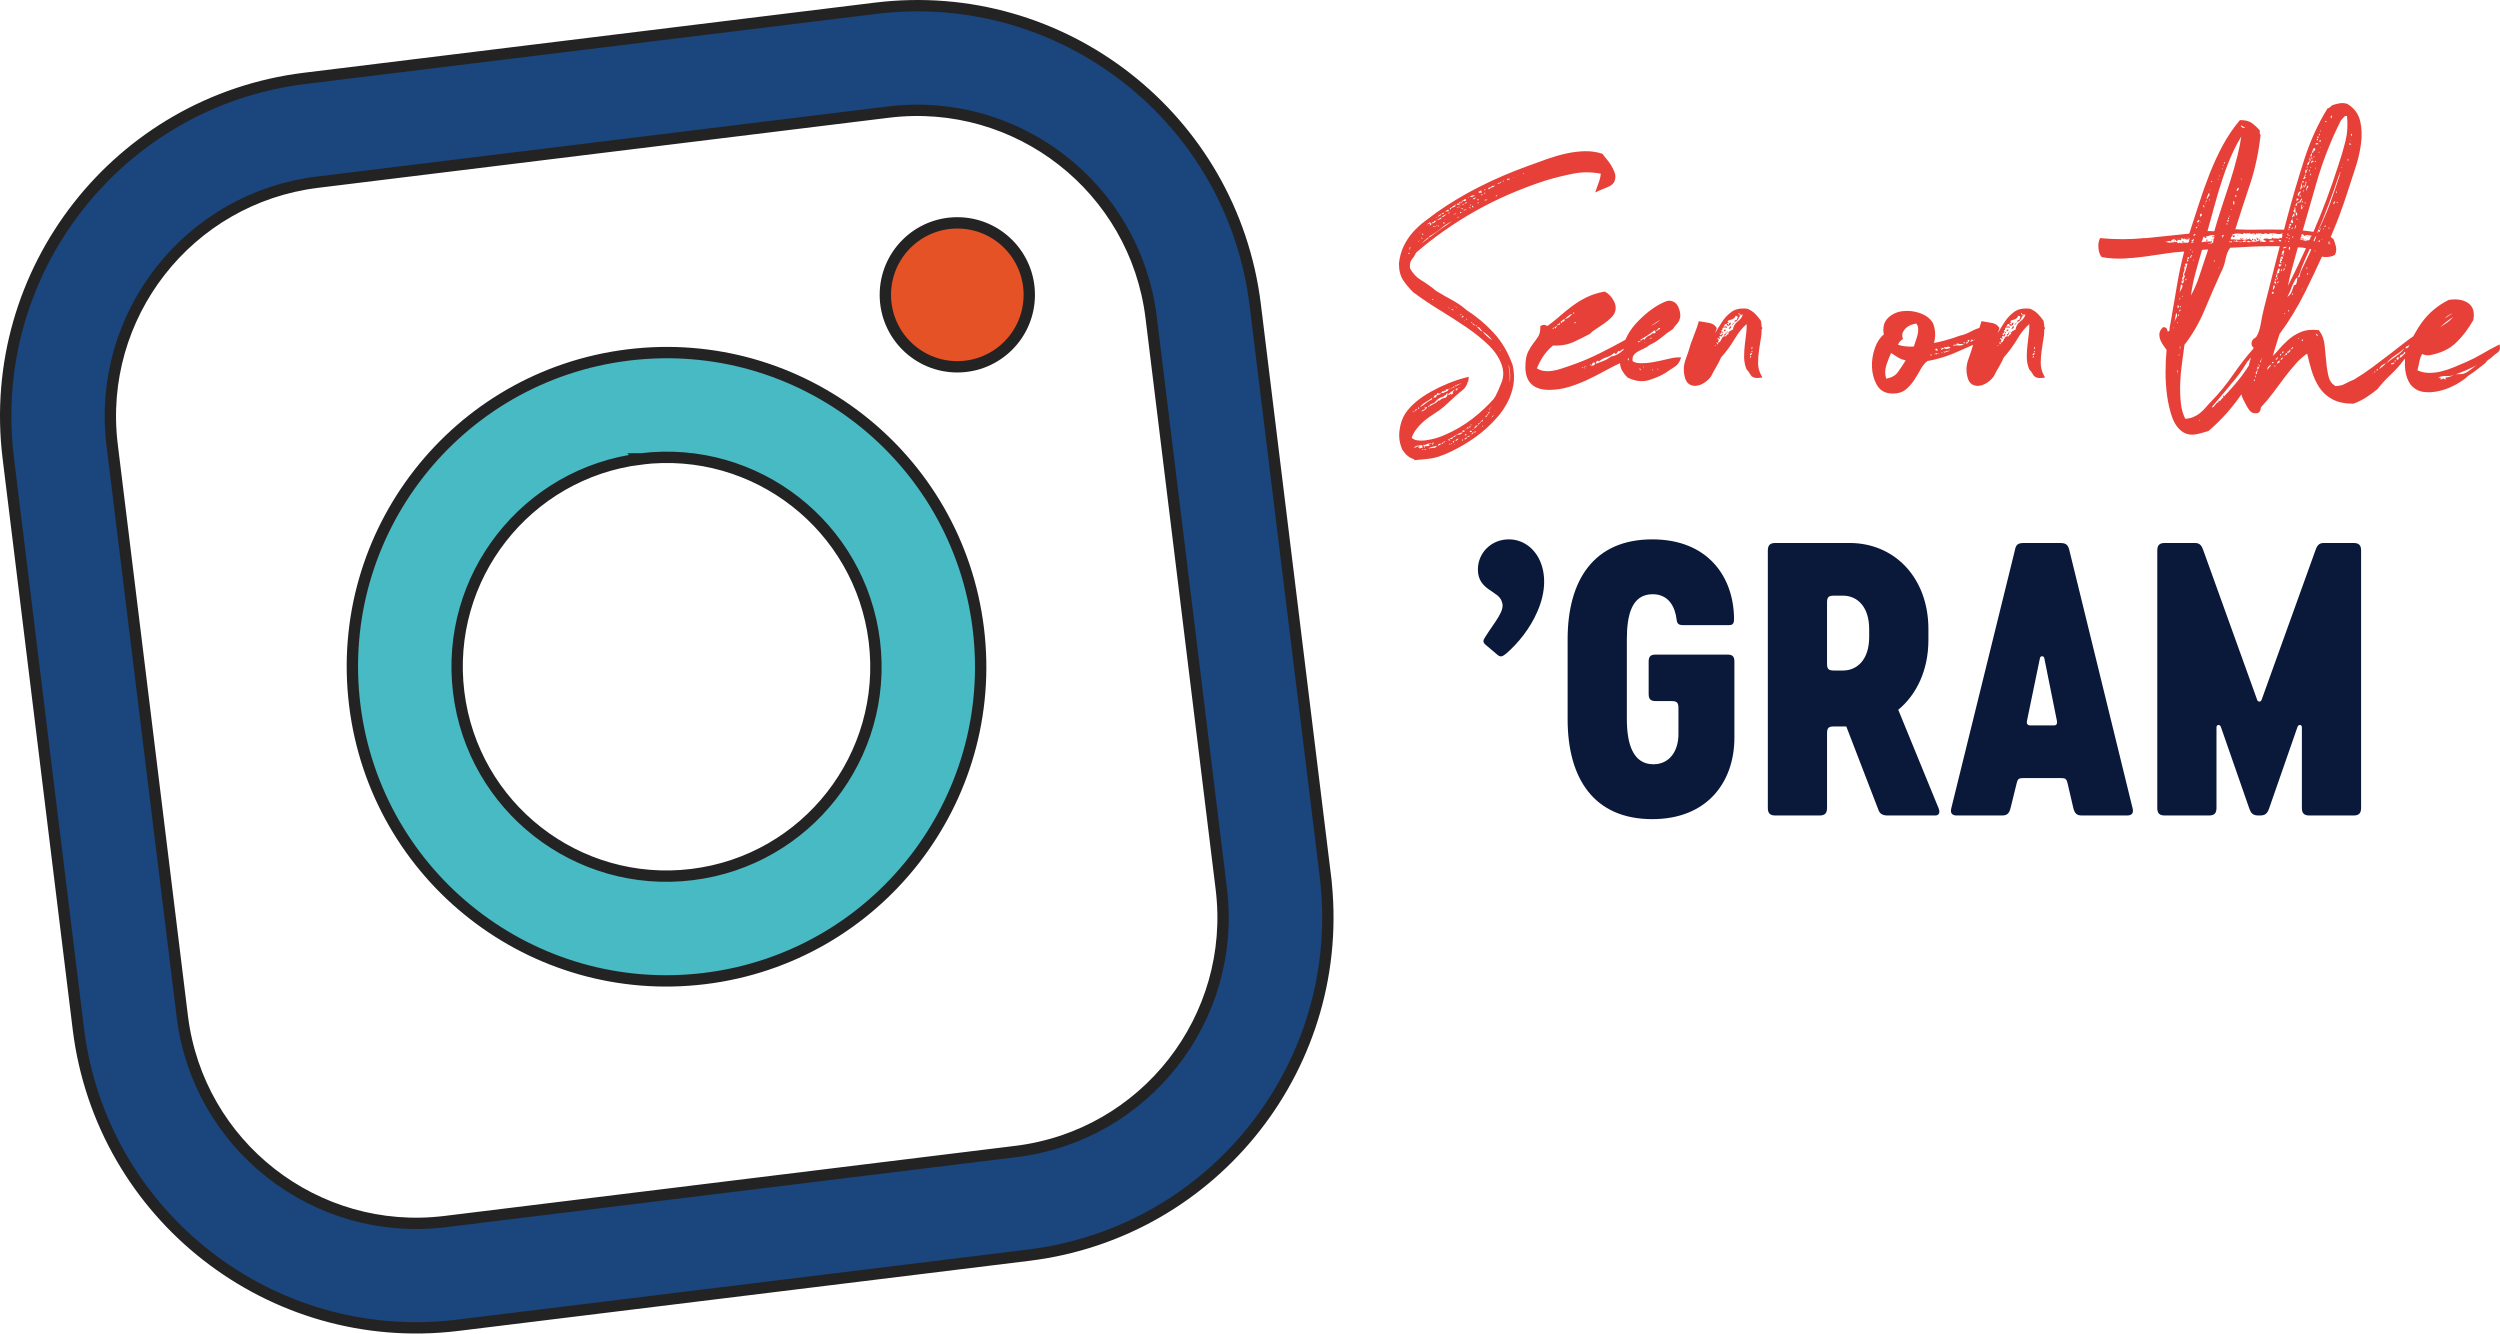 <svg id="b" xmlns="http://www.w3.org/2000/svg" width="165.145" height="88.089" viewBox="0 0 165.145 88.089"><g id="c"><circle id="d" cx="63.238" cy="19.476" r="4.754" fill="#e55225" stroke="#242324" stroke-miterlimit="10" stroke-width=".75"/><path d="m58.698,7.403l-37.742,4.634c-8.525,1.054-14.587,8.811-13.551,17.339l4.638,37.774c1.056,8.526,8.815,14.587,17.343,13.547l37.749-4.635c8.524-1.056,14.583-8.814,13.543-17.34l-4.638-37.771c-1.057-8.525-8.816-14.586-17.343-13.548Zm28.853,50.474c1.491,12.314-7.264,23.513-19.575,25.035h0l-37.748,4.635c-12.318,1.501-23.526-7.255-25.051-19.57L.542,30.228C-.959,17.91,7.798,6.701,20.114,5.178L57.863.543c12.319-1.502,23.528,7.255,25.052,19.572l4.637,37.762Z" fill="#1a457d" stroke="#242324" stroke-miterlimit="10" stroke-width=".75"/><path d="m42.343,30.315c-7.582.931-12.974,7.833-12.042,15.415.931,7.582,7.833,12.974,15.415,12.042,7.582-.931,12.973-7.833,12.042-15.415-.93-7.582-7.831-12.974-15.413-12.043l-.003 0Zm-.842-6.867c11.374-1.397,21.727,6.692,23.124,18.067,1.397,11.374-6.692,21.727-18.067,23.124-11.374,1.397-21.727-6.692-23.124-18.067-1.397-11.374,6.692-21.727,18.067-23.124Z" fill="#48bac3" stroke="#242324" stroke-miterlimit="10" stroke-width=".75"/><g id="e" fill="none" isolation="isolate"><g fill="none" isolation="isolate"><path d="m97.626,37.621c0-1.105.888-1.992,2.041-1.992,1.776,0,3.048,2.112,1.896,4.752-.48,1.128-1.296,2.137-2.088,2.809-.24.191-.36.24-.576.048l-.768-.648c-.216-.191-.144-.311-.024-.504.624-1.008,1.344-1.752,1.104-2.328-.192-.744-1.585-.744-1.585-2.136Z" fill="#0a193a"/><path d="m114.571,43.717v5.017c0,2.904-1.776,5.377-5.424,5.377-3.84,0-5.593-2.664-5.593-6.601v-5.28c0-3.937,1.752-6.601,5.593-6.601,3.648,0,5.377,2.448,5.4,5.232,0,.239-.024.432-.312.432h-3.072c-.264,0-.384-.096-.408-.36-.096-.815-.504-1.68-1.584-1.68-1.392,0-1.704,1.392-1.704,2.977v5.28c0,1.584.384,2.976,1.752,2.976,1.08,0,1.656-.888,1.656-1.992v-1.704c0-.384-.096-.479-.48-.479h-1.008c-.36,0-.48-.12-.48-.48v-2.112c0-.359.12-.479.48-.479h4.705c.36,0,.48.12.48.479Z" fill="#0a193a"/><path d="m127.843,53.87h-3.144c-.312,0-.504-.096-.6-.336l-2.136-5.545h-.816c-.36,0-.456.097-.456.456v4.921c0,.36-.144.504-.504.504h-2.904c-.36,0-.504-.144-.504-.504v-16.993c0-.36.144-.505.504-.505h4.896c2.976,0,5.208,2.305,5.208,5.689v.721c0,1.968-.768,3.6-1.992,4.608l2.664,6.504c.12.288.024.48-.216.48Zm-6.697-9.577h.6c.936,0,1.728-.72,1.728-2.208v-.528c0-1.487-.792-2.208-1.728-2.208h-.6c-.36,0-.456.097-.456.456v4.032c0,.36.096.456.456.456Z" fill="#0a193a"/><path d="m133.098,36.349c.072-.408.24-.48.624-.48h2.328c.384,0,.552.072.648.48l4.176,17.041c.096.36-.096.48-.36.48h-2.976c-.312,0-.48-.096-.576-.48l-.384-1.655c-.072-.312-.168-.337-.48-.337h-2.4c-.312,0-.408.024-.48.337l-.408,1.655c-.096.385-.264.48-.576.48h-2.976c-.264,0-.456-.12-.36-.48l4.201-17.041Zm.984,11.569h1.608c.144,0,.216-.097.192-.265l-.84-4.176c-.024-.168-.264-.168-.288,0l-.864,4.176c-.024.168.072.265.192.265Z" fill="#0a193a"/><path d="m142.506,53.366v-16.993c0-.36.144-.505.504-.505h1.992c.36,0,.456.24.552.505l3.552,9.864c.048.144.24.144.288,0l3.552-9.864c.096-.265.192-.505.552-.505h1.968c.36,0,.504.144.504.505v16.993c0,.36-.144.504-.504.504h-2.904c-.36,0-.504-.144-.504-.504v-5.328c0-.169-.216-.217-.288-.024l-1.872,5.376c-.12.337-.24.48-.624.48h-.072c-.384,0-.504-.144-.625-.48l-1.872-5.376c-.072-.192-.288-.144-.288.024v5.328c0,.36-.144.504-.504.504h-2.904c-.36,0-.504-.144-.504-.504Z" fill="#0a193a"/></g></g><path d="m114.198,21.514c.04-.008.076-.032.108-.072.032-.04.04-.084.024-.132-.08,0-.12.048-.12.144-.032,0-.052-.012-.06-.035-.008-.024-.036-.028-.084-.013-.016.048-.008.08.024.097.032.016.068.019.108.012Z" fill="#e74038"/><rect x="114.065" y="21.909" width=".072" height=".049" fill="#e74038"/><path d="m113.946,22.065c-.048.009-.065.044-.048.108.048,0,.092-.036.132-.108.04-.072.028-.107-.036-.107.016.064,0,.1-.048.107Z" fill="#e74038"/><path d="m114.353,21.55c-.048,0-.08.019-.096.06-.016.04-.041.068-.072.084.032.032.072.032.12,0,.048-.031.064-.08.048-.144Z" fill="#e74038"/><path d="m113.874,21.886c.064,0,.112-.032.144-.096-.096-.049-.144-.017-.144.096Z" fill="#e74038"/><path d="m114.594,21.309c-.096,0-.16.065-.192.192.032-.032.06-.065.084-.097.024-.031.06-.064.108-.096Z" fill="#e74038"/><path d="m133.265,21.309c-.096,0-.16.065-.192.192.032-.032.06-.065.084-.097.024-.031.06-.064.108-.096Z" fill="#e74038"/><path d="m132.617,22.065c-.048.009-.065.044-.048.108.048,0,.092-.036.132-.108.04-.072.028-.107-.036-.107.016.064,0,.1-.048.107Z" fill="#e74038"/><path d="m132.869,21.514c.04-.008.076-.032.108-.072.032-.04.04-.084.024-.132-.08,0-.12.048-.12.144-.032,0-.052-.012-.06-.035-.008-.024-.036-.028-.084-.013-.016.048-.008.08.024.097.032.016.068.019.108.012Z" fill="#e74038"/><path d="m133.025,21.55c-.048,0-.08.019-.096.06-.016.04-.041.068-.072.084.032.032.072.032.12,0,.048-.031.064-.08.048-.144Z" fill="#e74038"/><path d="m132.545,21.886c.064,0,.112-.032.144-.096-.096-.049-.144-.017-.144.096Z" fill="#e74038"/><rect x="132.737" y="21.909" width=".072" height=".049" fill="#e74038"/><rect x="149.273" y="15.693" width=".048" height=".048" fill="#e74038"/><path d="m148.912,15.502c-.032-.032-.048-.024-.048.023.064.017.08.009.048-.023Z" fill="#e74038"/><path d="m149.321,15.886c.032.064.048.068.048.012,0-.056-.016-.06-.048-.012Z" fill="#e74038"/><path d="m148.889,15.813c0,.065.048.096.144.096.016-.031.016-.048,0-.048-.016,0-.024-.016-.024-.048h-.12Z" fill="#e74038"/><path d="m149.381,15.525c-.024-.031-.044-.023-.06.024.064.016.084.008.06-.024Z" fill="#e74038"/><path d="m149.009,15.718c.032.064.048.068.048.012,0-.056-.016-.06-.048-.012Z" fill="#e74038"/><path d="m152.297,15.838c-.032-.032-.048-.024-.048.023.064.017.08.009.048-.023Z" fill="#e74038"/><path d="m150.137,15.514c0-.056-.016-.052-.048.012.032.048.048.044.048-.012Z" fill="#e74038"/><path d="m152.489,15.693c-.032-.031-.036-.06-.012-.084.024-.023.012-.036-.036-.036,0,.08.016.12.048.12Z" fill="#e74038"/><path d="m152.345,15.586c0-.057-.016-.06-.048-.013.032.065.048.068.048.013Z" fill="#e74038"/><path d="m152.153,15.573c0-.064-.008-.064-.024,0,.016.065.024.065.024,0Z" fill="#e74038"/><path d="m149.081,15.765c0,.065.016.104.048.12.016-.032.032-.064.048-.096.016-.032,0-.057-.048-.072,0,.048-.016.064-.048.048Z" fill="#e74038"/><path d="m152.081,15.609c0-.056-.016-.06-.048-.012.032.065.048.068.048.012Z" fill="#e74038"/><path d="m152.609,15.609c0-.056-.008-.06-.024-.012.016.065.024.068.024.012Z" fill="#e74038"/><path d="m144.065,15.922c0-.057-.008-.06-.024-.013.016.065.024.068.024.013Z" fill="#e74038"/><path d="m144.401,15.861c.016,0,.04-.016.072-.048h-.072v.048Z" fill="#e74038"/><path d="m144.281,15.981c-.064-.048-.128-.04-.192.024.064,0,.103.008.12.023.016.017.04,0,.072-.048Z" fill="#e74038"/><path d="m147.233,25.737c0-.056-.008-.052-.024.013.016.048.024.044.024-.013Z" fill="#e74038"/><path d="m145.841,15.838h-.096c-.032,0-.04.016-.024.048.08.032.12.016.12-.048Z" fill="#e74038"/><path d="m148.361,15.741c.032.065.044.068.036.013-.008-.057-.02-.06-.036-.013Z" fill="#e74038"/><path d="m148.577,15.741c.032.049.048.049.048,0,0-.048-.016-.048-.048,0Z" fill="#e74038"/><path d="m148,15.754c-.016-.008-.024-.004-.024.012.016.032.04.036.072.012.032-.023.024-.044-.024-.06,0,.032-.008.044-.024.036Z" fill="#e74038"/><path d="m143.633,15.981c0-.032.008-.04.024-.023,0-.049-.016-.072-.048-.072,0,.064.008.096.024.096Z" fill="#e74038"/><path d="m147.785,15.55c.064.016.08.008.048-.024-.032-.031-.048-.023-.048.024Z" fill="#e74038"/><path d="m98.69,22.006c-.525-.574-1.135-1.086-1.797-1.51-.296-.263-.632-.495-.996-.689-.353-.189-.703-.39-1.022-.586-.304-.256-.636-.494-.988-.708-.316-.19-.567-.456-.747-.793-.023-.256.012-.442.106-.555.122-.146.225-.31.306-.483,1.183-1.023,2.497-1.944,3.907-2.74,1.417-.8,2.979-1.478,4.643-2.018.573-.175,1.187-.327,1.824-.452.592-.118,1.205-.117,1.821.002-.018.168-.049.318-.093.447-.056.167-.115.339-.179.514l-.101.279.27-.124c.174-.079.363-.158.569-.237.246-.094.4-.242.458-.436.057-.171.052-.349-.014-.526-.058-.158-.134-.315-.227-.467-.092-.15-.193-.288-.3-.412-.1-.114-.181-.22-.243-.311l-.024-.036-.041-.014c-.35-.116-.729-.169-1.123-.162-.392.009-.799.059-1.211.147-.41.088-.838.211-1.275.363-.433.153-.866.31-1.297.47-1.103.398-2.169.856-3.169,1.361-.998.503-1.944,1.067-2.813,1.678-.289.209-.574.422-.856.639-.283.219-.543.462-.773.725-.23.264-.426.564-.583.893-.157.332-.262.708-.312,1.134,0,.471.1.855.298,1.14.188.27.399.521.64.761.553.412,1.149.814,1.773,1.194.616.376,1.203.755,1.747,1.125.544.37,1.031.762,1.448,1.162.408.393.7.825.87,1.285.148.402.153.797.012,1.173-.136.366-.284.692-.428.969-.011.018-.034.028-.044.047-.014.028-.032.06-.047.089-.401.454-.872.896-1.409,1.313-.558.432-1.174.793-1.835,1.076-.169.077-.356.145-.571.21-.209.061-.43.108-.654.14-.219.031-.424.03-.611.001-.145-.023-.259-.079-.346-.168.073-.199.168-.379.283-.534.131-.178.279-.341.44-.485.161-.146.337-.283.526-.409l.58-.388c.181-.131.354-.276.516-.43.159-.151.327-.307.501-.466.161-.144.336-.292.522-.439.177-.14.279-.33.337-.548.022-.022.044-.044.066-.066-.02.003-.027-.006-.043-.006.005-.026.02-.047.023-.074l.023-.181-.177.044c-.389.097-.786.228-1.181.389-.396.162-.78.346-1.141.547-.366.203-.699.43-.992.674-.296.247-.539.515-.721.795-.185.287-.309.655-.367,1.096-.059.445.005.877.203,1.302.138.19.256.32.362.398.106.081.201.134.289.164.046.015.085.027.117.037v.062l.134-.01c.226-.017.479-.041.761-.073.29-.033.553-.092.781-.174.242-.08.509-.191.795-.33.28-.136.565-.291.85-.461.283-.171.549-.346.79-.522.24-.177.453-.349.632-.511.26-.229.519-.491.768-.78.252-.292.471-.614.652-.96.181-.345.31-.725.384-1.127.075-.408.062-.848-.042-1.324-.292-.828-.709-1.541-1.237-2.118Zm-.028,5.447h-.028c.004.009.007.01.011.018-.028.032-.058.057-.086.087-.003-.005-.027.003-.021-.008.016-.048.048-.08.096-.097,0-.016.008-.023.024-.023l.014.014c-.003.004-.006.006-.01.01Zm-1.195,1.105c-.033.008-.067.013-.105,0-.016-.032-.004-.044.036-.036s.068-.004.084-.036c.02.013.028.024.032.035-.017.013-.029.025-.046.038Zm-3.041-13.858c.011-.008.022-.017.034-.025.012.015.029.024.033.047.008.04.036.06.084.06-.032.065-.072.097-.12.097.032-.112.008-.144-.072-.097-.046.027-.083.029-.123.041.045-.034.09-.067.135-.101.015.014.023.003.029-.022Zm1.711-1.172c.025-.013.043-.031.072-.042-.016.032-.036.053-.06.06-.024.008-.028.036-.012.084-.032.016-.072.036-.12.06-.048.024-.104.036-.168.036.016.032.02.052.012.06-.008.009-.021.028-.036.06-.033-.011-.04-.049-.05-.083.121-.078.239-.158.362-.235Zm2.976,9.63c0,.048-.016.048-.048,0,.032-.048.048-.048.048,0Zm-1.344-1.464c.064.097.12.16.168.192.128.08.252.176.372.288s.204.216.252.311c-.112-.096-.224-.188-.336-.275-.112-.088-.208-.196-.288-.324-.08,0-.14-.032-.18-.096-.041-.065-.1-.112-.18-.144.064-.064.128-.048.192.048Zm-.204-.168c-.008,0-.012.009-.012.024h-.048c-.032-.016-.041-.032-.024-.048h.096c0,.016-.004.023-.012.023Zm-.132-.023c-.096-.017-.152-.072-.168-.168.032.032.064.06.096.084.032.023.056.052.072.084Zm-.192-.217v.049h-.048v-.049h.048Zm-.336-.18c-.032.024-.056.004-.072-.06.08.016.104.036.072.06Zm.231-.12c.011.008.022.017.034.025-.028.009-.038-.001-.034-.025Zm-.399.18c0,.048-.008.048-.024,0,.016-.049.024-.049.024,0Zm-.072-.288c.016.048.004.071-.036.071-.041,0-.052.017-.036.048-.048-.016-.056-.035-.024-.06.032-.024.04-.052.024-.084.016,0,.028.004.036.012.008.009.019.013.036.013Zm-.144-.12c.016.016.008.048-.024.096-.016-.016-.024-.048-.024-.096h.048Zm-.338-.483c.018.012.037.021.054.033-.048.023-.066.012-.054-.033Zm.098.531c0,.032-.004.044-.012.036-.008-.008-.02-.004-.036.012l.048-.048Zm-.144-.559v.007h-.048v-.024h.019c.009.006.019.011.028.017Zm-.12.271c-.016-.032-.044-.044-.084-.036-.04.009-.052-.012-.036-.06.08,0,.12.032.12.096Zm-.288-.216v.072h-.024v-.072h.024Zm-1.056-.552v.048h-.072v-.048h.072Zm-1.008-3.792c.032-.049.048-.052.048-.013,0,.04-.016.045-.048.013Zm.144-.601c0,.017-.008.024-.024.024h-.024c0-.016.016-.024.048-.024Zm.024-.048c.032-.032.032-.027,0,.012-.032.04-.032.036,0-.012Zm-.024.552c0,.017-.008.024-.024.024h-.024c0-.016.016-.024.048-.024Zm-.696.636c0,.041-.016.045-.048.013.032-.048.048-.052.048-.013Zm-.024-.084l.048-.096c.032.017.04.044.024.084-.016.04-.04.045-.072.012Zm0,.312c0,.016.016.024.048.024,0,.032-.024.04-.072.023-.048-.016-.056-.04-.024-.072.032,0,.048.009.048.024Zm.828-.648c.12-.128.26-.255.42-.384.02.02.031.02.045.026-.164.127-.33.251-.489.382.008-.008.017-.016.025-.024Zm-.036-.407c.016.032.036.048.06.048.024,0,.028.016.012.048-.048,0-.072-.032-.072-.096Zm.072-.24c.032,0,.048.008.048.023,0,.017.008.024.024.024,0,.032-.021.04-.06.024-.041-.017-.044-.04-.012-.072Zm.456.191c.336-.191.632-.399.888-.624.168-.147.38-.266.611-.372-.511.336-1.001.689-1.48,1.058.001-.007.005-.005.005-.013-.016.016-.024,0-.024-.049Zm-.048-.72l.048-.023h.024c0,.016-.024.023-.072.023Zm.72-.69c.039-.027.082-.051.121-.078h.023c-.032.064-.084.112-.156.144-.034.015-.067.02-.099.017.037-.027.073-.056.111-.083Zm.288-.078h-.12c0-.018-.017-.011-.026-.013.04-.028.083-.052.123-.08.004.006-.009.016,0,.021.032.017.04.04.024.072Zm.036.144c-.056.048-.108.065-.156.048.08-.079.184-.144.312-.191-.048.048-.1.096-.156.144Zm.108.216c0,.032-.004.04-.012.024-.008-.016-.02-.024-.036-.024h.048Zm-.072.217c0,.032-.016.052-.048.06-.032.008-.056-.004-.072-.036.016-.048.028-.064.036-.048.008.017.036.024.084.024Zm-.192-.36c-.032.08-.084.128-.156.144-.072.017-.148.04-.228.072.064-.032.123-.067.18-.107s.124-.076.204-.108Zm-.072.311c-.016.032-.028.045-.036.036-.008-.008-.02-.004-.036.013,0,.016.024,0,.072-.049Zm-.12.24v.048h-.072v-.048h.072Zm-.12-.023v.023h-.072v-.023h.072Zm-.336-.12c0-.065.024-.092.072-.084.048.008.064-.021.048-.084h.144c-.064.096-.152.152-.264.168Zm.264.191c-.032.048-.048.053-.048.013s.016-.044.048-.013Zm-.12-.023c.032.032.032.048,0,.048h-.096c0-.032.032-.048.096-.048Zm.936-.816c-.016-.031.008-.064.072-.096.016.032.012.052-.012.06-.024.009-.044.021-.06.036Zm.925-.867c.012.009.029.013.024.039-.008.04-.028.053-.06.036v-.055c.012-.007.025-.013.036-.02Zm.146-.08c.039-.021.074-.011.105.035-.016.048-.048.076-.096.084-.048.009-.088-.004-.12-.036.029-.028.062-.053.097-.076.004-.003.009-.005.013-.007Zm.13.659c-.016.048-.088.072-.216.072.016-.032.048-.048.096-.048s.088-.008.12-.024Zm-.048-.396c-.016.023-.048.036-.096.036-.032.016-.057.035-.072.06-.016.024-.04.021-.072-.012.032-.032.08-.048.144-.048.032-.016.06-.044.084-.084s.052-.044.084-.013c-.032.017-.056.036-.072.06Zm-.336.564c.048.032.056.057.024.072-.032.017-.064.024-.096.024.032-.032.048-.072.048-.12v.048l.024-.024Zm0-.396c-.016.008-.024.021-.024.036v-.072c.032.016.04.028.024.036Zm0-.276c.048,0,.072.017.072.048-.081.048-.104.032-.072-.048Zm.024.48c.016-.032.044-.044.084-.036s.052.028.036.06c-.032,0-.052-.004-.06-.012-.008-.008-.028-.012-.06-.012Zm-.072-.324c-.048.057-.12.068-.216.036.016-.064.051-.084.108-.06.05.022.087.013.118-.011-.004.012,0,.023-.01.035Zm-.048.252c-.016,0-.024-.004-.024-.012s-.008-.013-.024-.013v-.071c.032,0,.048.032.048.096Zm-.12-.036c.032.024.016.036-.048.036,0-.048.016-.06.048-.036Zm-.06.397c-.04.032-.044.032-.012,0,.048-.032.052-.032.012,0Zm-.072.035c-.008.041-.028.045-.06.013l.024-.048c.032-.017.044-.004.036.035Zm-.084.072c0,.04-.016.036-.048-.012.032-.032.048-.028.048.012Zm.204.204c-.024-.016-.02-.032.012-.048.049-.01.086-.029.131-.042-.048.03-.095.06-.143.09,0,0,0-0,0-0Zm1.068-.696c-.08,0-.112-.031-.096-.096.032-.032.064,0,.096.096Zm-.048-.527c.016-.08.088-.12.216-.12-.032.048-.104.088-.216.12Zm-.012-.181c-.072.024-.132.028-.18.013.048-.048.096-.076.144-.084s.112-.021.192-.036c-.032.048-.084.084-.156.107Zm-.108.517v.072h-.048v-.072h.048Zm-.024.191c-.016.017-.056.024-.12.024,0-.048.04-.056.12-.024Zm-.012.06c-.008.04-.021.036-.036-.012.032-.032.044-.028.036.012Zm.504-.528c-.024.009-.044-.004-.06-.036,0-.031.016-.044.048-.036.032.009.056.013.072.013-.016.032-.036.052-.06.06Zm.036.132c.016.048-.008.072-.072.072,0-.016.004-.024.012-.024.008,0,.012-.016.012-.048h.048Zm.18-.516c.04-.024.068-.027.084-.012,0,.032-.012.044-.036.036-.024-.009-.036.004-.036.035-.048-.016-.052-.035-.012-.06Zm.42.324c-.016.016-.056.04-.12.071-.032,0-.048-.003-.048-.012,0-.008-.016-.012-.048-.012.032-.032.06-.044.084-.036s.068.004.132-.012Zm-.216-.36c0-.032.004-.052.012-.06.008-.008.012-.028.012-.06.016,0,.024.028.024.084,0,.057-.016.068-.048.036Zm-.024-.311c.08,0,.108.019.084.06s-.052.021-.084-.06Zm.264-.049c.032-.048.08-.075.144-.084.064-.008.104-.044.12-.107.032.032.068.04.108.023.04-.016.052-.039.036-.071.032.032.036.06.012.084-.024.023-.06.044-.108.06-.048.017-.096.036-.144.06-.048.023-.081.052-.096.084-.032,0-.048-.008-.048-.024,0-.016-.008-.024-.024-.024Zm.384.601c0,.002.001.001.001.003-.002.001-.004.002-.006.003.003-0.0.002-.006.005-.006Zm.12-.096c0-.032.04-.065.12-.097-.033.032-.048.06-.048.084,0,.024-.024.028-.072.013Zm.12-.816c.016-.048.064-.072.144-.072.016.048-.032.072-.144.072Zm.168-.072v-.048h.072v.048h-.072Zm.192-.144c.016,0,.032.008.048.023.016.032.004.045-.036.036-.04-.008-.044-.027-.012-.06Zm.264-.024c0-.064.024-.096.072-.096h.12c-.016.048-.04.068-.072.06-.032-.008-.072.005-.12.036Zm.36-.191h.096c0,.048-.008.056-.024.023-.016-.031-.04-.04-.072-.023Zm.336-.12c0-.016.008-.021.024-.013.016.009.032.005.048-.012,0,.017-.024.024-.072.024Zm.36-.12c0-.016.012-.024.036-.024s.036.009.036.024c-.016.032-.028.04-.036.023-.008-.016-.021-.023-.036-.023Zm-2.9,1.171c.069-.005.108-.025.113-.062.002-.001.004-.002.006-.003.043.016.061.035.046.058-.016.023-.008.052.024.084-.048,0-.1.004-.156.012-.052.008-.064-.024-.055-.076.008-.004.015-.008.022-.012Zm-.651.413h-.072v-.015c.009-.005.018-.01.027-.015.019.007.045.01.045.03Zm-.625.288c.034.029.045.059.037.09-.016-.021-.034-.037-.06-.03-.021.006-.025-.011-.032-.024.019-.011.036-.024.055-.036Zm-.756.504c.024.032.036.065.036.096-.032.017-.072.021-.12.012-.045-.007-.098.007-.156.034.047-.032.096-.062.144-.093h.013c.003,0-.002-.007,0-.008.02-.013.041-.026.061-.04.007.004.016-.009.023,0Zm-.77.502c-0.0.001.003.001.003.002-.008.016-.004.032.012.048-.032-.011-.056-.004-.081,0,.022-.016.044-.033.067-.05Zm-.229.17c.005-.004.01-.007.015-.011.004.025-.002.025-.015.011Zm3.843,12.431c-.029,0-.039-.011-.055-.018.011-.011.021-.022.031-.033.008.016.015.028.024.051Zm-.072.024c-.025.086-.056.098-.09.069.024-.023.045-.048.069-.072.007.001.013.003.021.003Zm-.504.744c.032.016.036.044.012.084-.024.039-.052.052-.084.036,0,.031-.04.064-.12.096.032-.065.072-.096.12-.096-.016-.032-.008-.053.024-.06.032-.008.048-.028.048-.06Zm.336-.528c0,.016-.024.024-.072.024,0-.017.008-.021.024-.013.016.008.032.004.048-.012Zm-.144.336c-.017-.032-.008-.052.024-.06.032-.009.064-.021.096-.036-.016-.032-.008-.065.024-.096.048.016.048.048,0,.096h-.024c-.016.032-.028.06-.036.084-.008.023-.036.027-.084.012Zm-.012.048c-.04.032-.044.032-.012,0,.048-.032.052-.032.012,0Zm.18-.288c.016-.048.048-.08.096-.096,0,.048-.008.084-.024.108-.016.023-.04.019-.072-.013Zm-.564.696c-.024.016-.044.04-.06.072-.048-.032-.057-.057-.024-.072s.048-.032.048-.048c.048.016.06.032.036.048Zm-.372.336c.032-.064.064-.116.096-.156s.088-.067.168-.084c-.096.128-.184.208-.264.24Zm.12-.456c0,.016.016.008.048-.023,0,.016-.008.023-.024.023h-.024Zm-.624.816c.016.048.012.067-.012.06s-.044.004-.06.036c-.032-.016-.036-.04-.012-.072.024-.032.052-.04.084-.023Zm-.048-.288c.032-.048.044-.052.036-.012-.008.039-.021.044-.036.012Zm.084-.048c-.024-.032-.02-.048.012-.048v-.072c.064,0,.096.032.096.096-.032,0-.048-.008-.048-.023,0-.017-.016-.017-.048,0,.016.064.012.079-.012.048Zm.12.456c.04,0,.076-.009.108-.024-.016.032-.048.056-.096.072-.048.016-.088.008-.12-.024.032-.016.068-.023.108-.023Zm.012-.624c.032-.017.048-.017.048,0,0,.016.016.023.048.023v-.096c.032,0,.04.016.024.048s-.016.056,0,.072c-.096.032-.136.016-.12-.048Zm.072.384c-.016-.08,0-.116.048-.108.048.008.08.028.096.06-.016.031-.036.039-.06.023s-.052-.008-.084.024Zm.048-.504c.032-.048.048-.048.048,0s-.016.048-.048,0Zm.072.359c.032-.032.032-.027,0,.013-.032.039-.032.036,0-.013Zm.048-.336c.032-.032.032-.027,0,.013-.032.039-.032.036,0-.013Zm.072.48c-.016.064-.064.111-.144.144.032-.096.08-.144.144-.144Zm-.072-.168l.024-.048h.048c0,.031-.024.048-.072.048Zm-.637.734c-.008.005-.019.001-.034-.015v-.096c.032-.017.048.004.048.06,0,.027-.004.043-.012.05-.001 0-.001.001-.002.001Zm-.01-.566c-.08.111-.168.16-.264.144-.096-.016-.184.04-.264.168-.048-.032-.088-.012-.12.06-.03.068-.106.085-.221.061.118-.064.238-.123.352-.205.168-.119.34-.195.516-.228-.032-.112.008-.152.12-.12.016.064.003.092-.036.084-.04-.008-.068.004-.084.036Zm-.264.432c-.032.032-.06.057-.084.072s-.052.04-.084.072v-.12c.032.016.056.012.072-.012.016-.024.048-.028.096-.013Zm-.216.132c0,.057-.016.052-.048-.012.032-.048.048-.044.048.012Zm-.048.204v.049h-.024v-.049h.024Zm-.048-.191v.096h-.048c-.016-.016-.024-.048-.024-.096h.072Zm-.12.156c-.016.008-.033.027-.048.06-.032-.017-.036-.028-.012-.036.024-.008.027-.028.012-.06.048.016.064.027.048.036Zm-.204-.204c-.04-.032-.084-.032-.132,0,.052-.024.101-.061.152-.089.005.038.021.064.064.064-.016.048-.044.056-.084.024Zm.084.288c-.016,0-.028-.005-.036-.013-.008-.008-.02-.012-.036-.012v-.048c.032,0,.048.004.048.012s.008.027.024.06Zm-.24-.24c-.016.016-.04.023-.072.023,0-.016.008-.019.024-.012.016.008.032.004.048-.012Zm-.096.023c-.016.048-.057.072-.12.072-.032.016-.044.04-.036.072.008.031-.012.039-.06.023,0-.064.032-.096.096-.096,0-.048.04-.072.12-.072Zm-.432.168c.032,0,.06-.004.084-.012s.06-.012.108-.012c-.032.031-.072.06-.12.084-.048.023-.088.052-.12.084,0-.032.016-.08.048-.144Zm-.384,0v.049h-.048v-.049h.048Zm-.048-.048c0-.032.024-.044.072-.036.048.008.056.028.024.06h-.048l-.048-.024Zm.312.168c-.032.097-.112.144-.24.144-.128,0-.232.016-.312.048.064-.065.144-.104.24-.12.096-.017.2-.04.312-.072Zm-.336-.168c-.032.032-.068.044-.108.036-.04-.008-.076.004-.108.036,0,.016.032.024.096.024-.032.064-.08.096-.144.096h-.216c0,.048.016.072.048.072-.048.031-.076.023-.084-.024-.008-.048-.02-.096-.036-.144.08.031.164.016.252-.049.004-.003.009-.003.013-.006.076-.011.147-.033.221-.047.022.002.042-.002.066.005Zm-1.032.265c-.032,0-.056.008-.072.023-.016.016-.04.024-.072.024.048-.08.116-.129.204-.144.088-.016.204-.032.348-.048,0,.048-.008.072-.024.072,0,.031.012.044.036.036.024-.009.043-.005.06.012-.033.032-.092.06-.18.084s-.14-.004-.156-.084c.032,0,.048.008.048.024,0,.016.016.016.048,0-.016-.049-.056-.068-.12-.06-.064.008-.103.028-.12.06Zm.48.144c-.048.048-.076.052-.085.012-.008-.04.02-.044.085-.012Zm.048,0c0-.017.04-.024.12-.024,0,.065-.041.072-.12.024Zm-.408-2.784c.032,0,.048.008.048.024,0,.016.016.023.048.023-.016.032-.032.044-.048.036s-.024.004-.024.036c-.016,0-.024-.04-.024-.12Zm-.144.156c0,.008.008.012.024.012-.032-.032-.024-.048.024-.048.048,0,.064.016.048.048h-.072v.072c-.016,0-.04-.017-.072-.048-.032.016-.048.048-.048.096-.072,0-.122.017-.161.043.021-.01.027-.038.053-.043.088-.016.148-.065.18-.144.016,0,.024.003.024.012Zm1.272-.492c.112-.176.304-.304.576-.384.032-.048.064-.072.096-.072.032,0,.064-.04.096-.12h.072c-.016.176-.092.276-.228.301-.136.023-.236.075-.3.155-.048.032-.072.024-.072-.023-.08.111-.176.191-.288.239-.112.049-.208.104-.288.168-.032-.064,0-.111.096-.144.096-.032.176-.072.24-.12Zm-.072-.264c-.032-.032-.028-.072.012-.12.04-.048.068-.088.084-.12.032.064.056.072.072.024.016-.049.032-.089.048-.12.032,0,.068.008.108.023s.068.008.085-.023c.032,0,.043.008.036.023-.008.016.004.024.036.024-.08.032-.152.056-.216.072-.065.016-.112.079-.144.191,0-.032-.021-.044-.06-.036-.04.008-.06.028-.06.06Zm.48-.36c0-.032.012-.048.036-.048s.028-.024.012-.072c.064.048.104.053.12.013.016-.04.048-.044.096-.013.032,0,.043-.016.036-.048-.008-.032-.004-.048.012-.048.048,0,.08-.008.096-.024.016-.016.04-.008.072.024,0-.048.012-.056.036-.024.024.032.012.04-.036.024-.032.08-.092.132-.18.156-.088.023-.14.052-.156.084-.048,0-.076-.004-.084-.013-.008-.008-.028-.012-.06-.012Zm-.6.433c-.144.064-.284.151-.42.264-.136.111-.268.2-.396.264.096-.128.224-.24.384-.336s.304-.191.432-.288v.097Zm-.492.552c.008-.048.027-.048.06,0,.032-.017.048-.032.048-.048,0-.017.016-.009.048.023-.032.08-.084.14-.156.181-.072.039-.141.075-.204.107.016-.065.056-.104.12-.12.064-.016.111-.064.144-.144-.048.048-.068.048-.06,0Zm.324-.12c0,.048-.032.072-.096.072,0-.017.004-.028.012-.036.008-.009.012-.021.012-.036h.072Zm1.632-1.044c-.032.056-.072.1-.12.132.04.013.044.044.04.08-.016.015-.036.029-.052.044-.016.014-.029.027-.044.041-.059-.041-.105-.042-.136.004-.032.048-.064.04-.096-.024.144-.128.308-.243.492-.348.05-.028.113-.033.166-.055-.037.016-.057.046-.057.091.027-.013.049-.027.07-.04-.073.059-.142.118-.211.177.005-.003.003-.015.009-.017.04-.016.068-.056.084-.12-.064-.032-.112-.019-.144.036Zm-.312-.108c.032-.031.048-.023.048.024s-.016.04-.048-.024Zm.24-.12c.032-.016.052-.016.06,0,.008.017.02.024.036.024-.016.032-.088.065-.216.096-.016-.031.008-.048.072-.048.064,0,.08-.023.048-.072Zm.144-.023v-.072h.072v.072h-.072Zm.19.12c.035-.015.074-.024.11-.037-.015.012-.028.024-.044.037-.021-.004-.043-.008-.066,0Zm.145-.32v.055h-.048c-.016.032-.044.053-.084.06-.04.008-.076.028-.108.06,0-.064.024-.096.072-.096s.088-.008.12-.024c0-.031.016-.031.024-.047.008-.003.016-.006.024-.008Zm-.379,4.106c.001-.001.002-.003.003-.002-.001.001-.002.001-.003.002Zm.69-.395c-.019.002-.036-.011-.046-.055.032-.017.06-.028.084-.036.024-.009.044-.028.06-.06,0,.034.007.058.015.077-.038.025-.073.05-.113.074Zm1.129-.895c.016.016.024.008.024-.024.015,0,.022.02.023.057-.014.012-.033.026-.047.038v-.071Zm1.812-3.312c-.006-.261-.043-.486-.08-.712.012.032.03.059.042.091.083.385.091.75.044,1.092-.002-.158-.002-.306-.006-.471Z" fill="#e74038"/><path d="m110.148,23.721c-.293.072-.59.136-.881.19-.291.055-.583.082-.865.082-.235,0-.421-.046-.556-.136-.017-.152-.001-.273.05-.358.062-.102.15-.186.269-.257.131-.077.268-.147.408-.209.148-.066.282-.149.4-.247.29-.131.553-.297.782-.493.217-.185.462-.367.731-.542l.038-.038c.075-.119.158-.225.247-.314.113-.113.19-.273.229-.497,0-.262-.058-.496-.172-.697-.126-.223-.326-.34-.577-.34-.069,0-.192.022-.536.194-.246.123-.519.301-.812.528-.294.23-.586.505-.869.819-.279.311-.502.66-.665,1.039-.523.292-1.098.595-1.709.9-.621.31-1.261.578-1.904.797-.193.065-.394.133-.601.205-.206.07-.412.12-.614.149-.201.032-.398.031-.586.001-.149-.023-.294-.079-.431-.164.255-.636.613-1.142,1.065-1.507.551.019,1-.069,1.367-.24.361-.169.714-.343,1.049-.519l.039-.031c.069-.084.189-.181.354-.286.177-.112.359-.233.544-.363.19-.133.362-.274.509-.422.165-.164.257-.352.276-.557.019-.203-.044-.419-.187-.643-.139-.218-.308-.382-.502-.486l-.039-.021-.044.008c-.425.082-.811.207-1.147.371-.335.163-.653.357-.945.576-.287.215-.568.443-.835.678-.252.221-.519.435-.795.635-.047.008-.068-.009-.082-.019-.056-.041-.173-.094-.341.006l-.061.036v.071c0,.263-.045.466-.136.605-.099.152-.206.303-.329.459-.125.158-.243.352-.351.574-.113.236-.169.564-.169,1.003,0,.977.541,1.493,1.565,1.493.458,0,.915-.07,1.358-.21.435-.137.861-.305,1.264-.499.41-.197.804-.4,1.17-.603.313-.173.612-.324.891-.45.018.195.065.355.141.487.094.162.209.312.344.446l.034.023c.49.236.956.291,1.386.163.407-.122.78-.283,1.118-.487.175-.127.354-.246.531-.353.208-.127.352-.294.425-.496l.06-.168h-.178c-.188,0-.425.037-.726.112Zm.128.229c.021-.005.038-.007.059-.012.005.018-.01.024-.059.012Zm-.722.432c-.032.032-.06.032-.084,0s.004-.032.084,0Zm-.384.06c0,.057-.016.053-.048-.012.032-.048.048-.044.048.012Zm-.576-.217c-.002.011-.01.018,0,.038-.043.014-.056-.002-.054-.033.018-.001.036-.004.054-.005Zm-.288.11c.048,0,.072.04.072.119-.048.017-.072-.023-.072-.119Zm1.224-2.664h.12c.016.064,0,.092-.048.084-.048-.008-.072-.036-.072-.084Zm.024.071c.016.032.016.049,0,.049-.016,0-.024.016-.024.048h-.048v-.097h.072Zm-.096.097c-.016.032-.036.04-.06.023-.024-.016-.028-.039-.012-.071.016,0,.024.008.024.023,0,.017.016.024.048.024Zm-1.042.226l.004.003c-.006.003-.011.007-.017.01.004-.005.01-.008.014-.013Zm.637-.526c.048-.039.099-.077.153-.114.166-.114.334-.222.503-.321-.14.125-.308.241-.503.35-.052.028-.102.058-.153.086Zm-.267.647c.16-.103.32-.22.48-.348.048-.016.072-.004.072.036s.016.06.048.06c-.016.032-.048.06-.096.084-.048.024-.08.012-.096-.036-.081.096-.176.164-.288.204-.112.04-.2.124-.264.252-.064-.048-.112-.052-.144-.012s-.088.052-.168.036c.144-.08.296-.172.456-.276Zm.288.168c-.048.008-.064.028-.048.06-.048-.031-.052-.052-.012-.06.04-.008.06-.027.06-.06.048.032.048.052,0,.06Zm-.42.276c-.024-.032-.021-.048.012-.048.016.064.012.08-.012.048Zm-.276-.097c0-.048.016-.056.048-.023.032.032.016.04-.048.023Zm-.024,0c-.032.017-.06.036-.084.06-.024.023-.052.021-.084-.012.048-.049.104-.065.168-.049Zm-.755,1.104c-.009.078-.004.167.007.259-.004-.068-.028-.125-.091-.163.037-.027.053-.066.084-.096Zm-.3-.6c-.096.129-.236.244-.42.349-.185.104-.333.156-.444.156-.16.128-.332.228-.516.3-.184.071-.34.132-.468.18-.048-.048-.04-.1.024-.156.064-.056.112-.052.144.013.144-.128.32-.225.528-.288.208-.065.368-.16.48-.288.064.08.12.092.168.036.048-.057.08-.108.096-.156.064.032.128.021.192-.036.064-.056.136-.092.216-.108Zm-.36-.071c-.001-.001-.001-.002-.003-.002.001-.001.002-.001.003-.002-.001.001 0.0.003-.001.004Zm-.192.101v.019h-.036c.013-.007.023-.013.036-.019Zm-1.56.955c.016-.08.08-.096.192-.048-.017.096-.06.152-.132.168-.072.016-.14.024-.204.024.08-.017.128-.065.144-.144Zm-.144.072c.032-.064.048-.068.048-.012,0,.056-.016.06-.048.012Zm-.264.107c0,.057-.008.053-.024-.012.016-.048.024-.044.024.012Zm-.12.036c.016-.048.036-.056.06-.023s.004.04-.06.023Zm.06.072c.008.048-.012.048-.06,0,.032-.048.052-.048.06,0Zm-.132-.048c0,.032-.033.048-.096.048,0-.016.004-.024.012-.024.008,0,.012-.008.012-.023h.072Zm-1.224-3.12c-.016.065-.052.096-.108.096-.057,0-.084.04-.084.12-.033,0-.048-.016-.048-.048s-.016-.048-.048-.048c.064-.032.112-.068.144-.108.032-.039.08-.067.144-.084.096-.08.184-.151.264-.216.08-.064.16-.103.24-.12-.064.08-.144.156-.24.229-.096.071-.184.107-.264.107,0,.017-.008.028-.024.036-.016.009-.008.021.024.036Zm-.288.168c-.016.032-.024.06-.024.084s-.008.044-.024.06c-.048-.016-.084-.012-.108.013-.024.023-.052.036-.084.036.032-.049.072-.084.12-.108s.088-.052.12-.084Zm-.372.324c.008-.008.012-.021.012-.036.048,0,.072-.024.072-.072.048.017.056.04.024.072s-.048.065-.048.096c-.016,0-.028-.004-.036-.012-.008-.008-.02-.012-.036-.012,0-.017.004-.028.012-.036Zm-.072.06c-.008.048-.028.057-.06.024v-.048c.016,0,.024-.008.024-.024.032-.016.044,0,.036.048Zm1.596-.672c.006-.013.016.003.024,0l-.001.008s-0.0.001-0.0.001c-.009-.004-.011-.003-.023-.009Zm.951-.488c-.006.005-.012.009-.019.013.033-.023.066-.046.1-.068-.026.019-.054.038-.081.056Zm-.957.656l.001.005c-.014.006-.028.014-.042.019.009-.009.029-.015.041-.024Zm1.131-1.033c.006-.004.009-.008.016-.012.009-.006.018-.007.028-.013-.014.008-.029.016-.043.024Zm-1.437.553v-.049c.016,0,.024-.008.024-.023.048,0,.064.023.048.072h-.072Zm.168.575c.032.049.032.068,0,.06s-.064-.004-.096.012c0-.048.032-.072.096-.072Z" fill="#e74038"/><path d="m116.135,23.985c0-.288.023-.589.07-.894l.113-.736c.011-.012.015-.026.027-.038-.009-.005-.013.002-.021,0l.024-.158c.002-.007.002-.013.002-.019.013-.086.012-.169.016-.254.001-.001.002.001.003,0-.016-.064-.012-.108.012-.132.024-.024.036-.06.036-.108-.014-.021-.029-.03-.045-.034-.007-.136-.02-.271-.049-.401l-.02-.045c-.118-.167-.24-.315-.362-.436-.129-.129-.291-.238-.48-.324l-.037-.011c-.43-.051-.78.017-1.036.202-.244.177-.452.394-.619.644-.16.24-.315.493-.461.752-.003.007-.007.013-.011.019.037-.091.069-.186.096-.286l.014-.053-.029-.046c-.099-.158-.261-.259-.481-.297l-.676-.114-.03.109c-.046.172-.116.371-.211.609-.097.242-.193.5-.292.781-.095.333-.207.673-.333,1.01-.136.366-.162.742-.077,1.112.055.277.165.463.325.553.116.065.239.097.37.097.043,0,.087-.003.132-.011.17-.027.341-.099.506-.212.162-.11.297-.237.414-.396.109-.218.225-.429.344-.627.119-.198.228-.411.323-.632.335-.369.646-.795.925-1.266.224-.377.478-.69.759-.935.009.184.002.365-.019.544-.032.265-.064.533-.096.805-.033.276-.049.552-.049.818,0,.278.051.549.153.803l.028.043c.086.086.164.192.23.317.099.185.305.26.618.222l.179-.022-.085-.16c-.135-.256-.201-.516-.201-.794Zm-2.105-2.424c-.057-.008-.116.004-.18.036.021-.022.034-.057.049-.089.009-.014.018-.03.027-.044.017-.052.062-.074.14-.059.032-.064.072-.096.12-.096,0-.032-.016-.048-.048-.048-.016,0-.008-.024-.012-.037.016-.02.036-.036.053-.055.086-.025.171-.05.247-.076.096-.032.168-.104.216-.216.032-.032.056-.032.072,0,.016.032.032.032.048,0,.032.032.036.071.012.119-.024.049-.036.089-.036.12-.112.032-.168.065-.168.097,0,.016.003.023.012.023.008,0,.012.009.012.024.112-.032.188-.096.228-.192.04-.096.1-.176.18-.24-.064.017-.112.009-.144-.023.016-.048.032-.06.048-.036.016.024.048.021.096-.012v.071c.032,0,.048-.012.048-.035,0-.024.024-.028.072-.013-.048.177-.16.328-.336.456-.176.129-.28.305-.312.528-.064.032-.136.072-.216.12-.081.048-.104.112-.072.191-.08,0-.136.049-.168.144-.096-.016-.164-.004-.204.036s-.072.088-.096.144c-.024.057-.052.108-.084.156-.032.048-.088.072-.168.072.032-.065.056-.112.072-.144.016-.031-.016-.064-.096-.096.016-.048.036-.064.06-.048s.052.032.084.048c.032,0,.036-.024.012-.072s-.028-.088-.012-.12c.016.017.04.021.072.013.032-.008.048.004.048.035.032-.016.052-.043.06-.084.008-.039.028-.075.06-.107-.08-.016-.116,0-.108.048.008.048-.028.057-.108.024.016-.032.032-.06.048-.084.016-.024.032-.052.048-.084.032-.017.056-.013.072.012.016.023.04.028.072.012-.016-.048-.048-.072-.096-.072-.039,0-.051-.033-.048-.086.006-.009.011-.018.017-.027.034.017.056.011.056-.03v-.061c.013-.021.025-.041.038-.062.056-.001.11-.003.142-.009.04-.008.076.004.108.036.032-.065.02-.101-.036-.108Zm.814-.89c.036.006.062.021.062.062h-.072v-.058c.004-.001.006-.003.01-.004Zm.878,2.51c.032-.016.044,0,.036.048-.008.048-.028.057-.06.024v-.049c.016,0,.024-.008.024-.023Zm-.024-.144c-.016-.031-.016-.052,0-.06.016-.008.024-.027.024-.06.032-.017.044.008.036.071-.008.065-.028.08-.06.048Zm.048.288c-.032.097-.08.144-.144.144-.016-.096.032-.144.144-.144Zm-.072.252c-.016.041-.041.06-.072.06,0-.032.004-.052.012-.06.008-.008.012-.027.012-.06.048,0,.064.021.048.06Zm-2.352-.756c0,.048-.016.048-.048,0,.032-.048.048-.048.048,0Zm.288-.815c.027.028.012.034-.032.025.006-.011.013-.021.019-.032.005.003.007.001.013.006Zm-.192.744c.016-.049.012-.076-.012-.084-.024-.009-.028-.028-.012-.06.032.017.064.04.096.072.032.032.008.056-.072.072Z" fill="#e74038"/><path d="m134.806,23.985c0-.288.023-.589.07-.894l.113-.736c.011-.012.015-.026.027-.038-.009-.005-.013.002-.021,0l.024-.158c.002-.007.002-.013.002-.019.013-.086.012-.169.016-.254.001-.001.002.001.003,0-.016-.064-.012-.108.012-.132.024-.024.036-.06.036-.108-.014-.021-.029-.03-.045-.034-.007-.136-.02-.271-.049-.401l-.02-.045c-.118-.167-.24-.315-.362-.436-.129-.129-.291-.238-.48-.324l-.037-.011c-.429-.051-.78.017-1.036.202-.244.177-.452.394-.619.644-.16.24-.315.493-.461.752-.003.007-.007.013-.011.019.037-.091.069-.186.096-.286l.014-.053-.029-.046c-.099-.158-.261-.259-.481-.297l-.676-.114-.03.109c-.027.1-.065.214-.108.335-.132.045-.263.091-.379.149-.143.071-.29.144-.442.215-.141.067-.296.116-.483.153-.288.111-.607.215-.948.307-.262.071-.515.13-.757.174.052-.144.081-.305.087-.48.008-.27-.031-.527-.121-.78-.158-.315-.44-.55-.836-.697-.386-.142-.775-.193-1.161-.15-.395.043-.731.195-.998.454-.265.257-.358.624-.278,1.092-.245.193-.44.487-.58.876-.148.413-.216.841-.2,1.27.017.434.123.828.316,1.173.206.367.536.561.979.579.033.001.065.002.098.002.337,0,.615-.086.827-.257.216-.175.406-.386.566-.629.153-.234.3-.479.438-.73.12-.22.266-.398.434-.529.555-.098,1.118-.259,1.675-.481.31-.124.585-.256.875-.385.01.005.021.011.039.004.006-.003-.004-.017,0-.021.144-.064.297-.127.436-.192-.091.314-.195.633-.313.95-.136.366-.162.742-.077,1.112.055.277.165.463.325.553.116.065.239.097.37.097.043,0,.087-.003.132-.011.17-.027.341-.099.506-.212.162-.11.297-.237.414-.396.109-.218.225-.429.344-.627.119-.198.228-.411.323-.632.335-.369.646-.795.925-1.266.224-.377.478-.69.759-.935.009.184.002.365-.019.544-.032.265-.064.533-.096.805-.033.276-.049.552-.049.818,0,.278.051.549.153.803l.028.043c.086.086.164.192.23.317.099.185.304.26.618.222l.179-.022-.085-.16c-.135-.256-.201-.516-.201-.794Zm-4.535-1.446c-.004-.002-.002-.004-.006-.006v.009c-.036.017-.073.033-.109.05-.003-.004-.01-.003-.01-.01.032-.032.052-.065.06-.097.008-.031.027-.056.06-.072.048.112.104.112.168,0,.008.025.004.032.006.049-.054.026-.113.051-.168.077Zm-1.42.615c.001-.008-.004-.011-.002-.02.018.011.022.001.038.008-.012.005-.024.008-.036.012Zm3.85-1.593c-.057-.008-.116.004-.18.036.021-.022.034-.057.049-.089.009-.014.018-.03.027-.044.017-.052.062-.074.14-.059.032-.064.072-.096.12-.096,0-.032-.016-.048-.048-.048-.016,0-.008-.024-.012-.037.016-.02.036-.036.053-.055.086-.025.171-.05.247-.076.096-.032.168-.104.216-.216.032-.032.056-.032.072,0,.016.032.032.032.048,0,.032.032.036.071.012.119-.024.049-.036.089-.036.12-.112.032-.168.065-.168.097,0,.016.003.023.012.023.008,0,.012.009.012.024.112-.032.188-.096.228-.192.04-.096.1-.176.18-.24-.064.017-.112.009-.144-.023.016-.048.032-.06.048-.036.016.024.048.021.096-.012v.071c.032,0,.048-.012.048-.035,0-.024.024-.028.072-.013-.048.177-.16.328-.336.456-.176.129-.28.305-.312.528-.064.032-.136.072-.216.12-.081.048-.104.112-.072.191-.08,0-.136.049-.168.144-.096-.016-.164-.004-.204.036s-.072.088-.096.144c-.024.057-.052.108-.084.156-.032.048-.088.072-.168.072.032-.065.056-.112.072-.144.016-.031-.016-.064-.096-.096.016-.048.036-.064.06-.048s.052.032.084.048c.032,0,.036-.024.012-.072s-.028-.088-.012-.12c.016.017.04.021.072.013.032-.008.048.004.048.035.032-.016.052-.043.06-.084.008-.039.028-.075.06-.107-.08-.016-.116,0-.108.048.008.048-.028.057-.108.024.016-.032.032-.06.048-.084.016-.024.032-.052.048-.084.032-.017.056-.013.072.012.016.023.04.028.072.012-.016-.048-.048-.072-.096-.072-.039,0-.051-.033-.048-.086.006-.009.011-.018.017-.027.034.017.056.011.056-.03v-.061c.013-.021.025-.041.038-.062.056-.001.11-.003.142-.009.04-.008.076.004.108.036.032-.065.02-.101-.036-.108Zm.814-.89c.036.006.062.021.062.062h-.072v-.058c.004-.001.006-.003.01-.004Zm.878,2.51c.032-.016.044,0,.036.048-.008.048-.028.057-.06.024v-.049c.016,0,.024-.008.024-.023Zm-.024-.144c-.016-.031-.016-.052,0-.06.016-.008.024-.027.024-.06.032-.017.044.008.036.071-.008.065-.028.08-.06.048Zm.048.288c-.032.097-.08.144-.144.144-.016-.096.032-.144.144-.144Zm-.072.252c-.016.041-.041.06-.072.06,0-.032.004-.052.012-.06.008-.008.012-.027.012-.06.048,0,.064.021.048.06Zm-2.352-.756c0,.048-.016.048-.048,0,.032-.048.048-.048.048,0Zm-2.28-.144v-.072c.064,0,.096.024.096.072h-.096Zm.024.072c-.128.064-.248.088-.36.071-.112-.016-.232-.008-.36.024.016-.064.064-.088.144-.072.08.017.112-.016.096-.096.08.032.16.048.24.048.08,0,.16.008.24.024Zm.36-.288c0,.032-.012.056-.036.071-.024.017-.028.04-.012.072-.048,0-.072-.027-.072-.084,0-.056.04-.075.12-.06Zm2.184-.456c.027.028.012.034-.032.025.006-.011.013-.021.019-.032.005.003.007.001.013.006Zm-.192.744c.016-.049.012-.076-.012-.084-.024-.009-.028-.028-.012-.06.032.017.064.04.096.072.032.032.008.056-.072.072Zm-3.792.311c0,.065-.024.072-.072.024-.048-.049-.032-.065.048-.049v-.048c.08-.031.12-.008.12.072h-.096Zm.012.24c.008.048-.012.048-.06,0,.032-.048.052-.048.06,0Zm-.396-.144c-.065-.016-.081-.056-.048-.12.048-.016.076-.012.084.013.008.023.028.044.06.06,0,.048-.032.065-.096.048Zm.072.192c-.016.08-.064.08-.144,0,0-.032.02-.04.06-.024.04.017.068.024.084.024Zm.084,0c.024.032.004.032-.06,0,.016-.032.036-.032.06,0Zm-.24.048c.008.048-.004.048-.036,0,.016-.048.028-.048.036,0Zm-.3.024c.032-.016.048-.016.048,0s.008.023.024.023c.016.032,0,.045-.048.036-.048-.008-.056-.027-.024-.06Zm1.32-.456c-.032.032-.112.06-.24.084-.128.023-.192-.021-.192-.132.08.032.152.032.216,0s.136-.017.216.048Zm-4.238,1.144c.099-.289.202-.554.307-.79.149.098.293.191.432.279.148.095.328.163.536.205-.159.259-.326.513-.498.758s-.433.394-.794.45c-.088-.309-.082-.605.019-.902Zm1.07-1.804c-.04-.131-.034-.247.018-.355.056-.118.133-.222.232-.306.098-.084.213-.148.343-.192.107-.036.213-.064.315-.081.069.095.109.193.12.299.014.137.003.28-.033.426-.038.152-.084.302-.14.455-.045.121-.083.236-.112.343-.422.019-.774-.023-1.046-.121.05-.133.135-.241.257-.329l.072-.053-.026-.085Zm2.748.972c-.04-.016-.044-.039-.012-.072.048.049.076.068.084.06.008-.008.019-.036.036-.084h.12c.016,0,.064-.008.144-.024v.014c-.123.048-.247.085-.37.127-.005-.004.005-.018-.002-.02Zm.67-.224c.006-.006.005-.01.014-.017.003.004.005.004.008.007-.007.003-.015.006-.022.009Zm.849-.366c-.019.007-.037.013-.067.013,0-.031.004-.052.012-.06.008-.008.012-.027.012-.06.032,0,.048.008.048.023,0,.017.016.024.048.024,0,.02-.011.034-.025.045-.009.004-.018.009-.028.013Z" fill="#e74038"/><path d="m165.116,22.752l-.155.078c-.325.162-.659.345-.993.544-.326.194-.677.374-1.042.533-.256.111-.526.228-.815.347-.284.118-.572.213-.857.282-.283.069-.568.104-.855.093-.247-.007-.48-.062-.709-.17.057-.219.104-.426.144-.629.036-.176.092-.324.17-.449.11.06.254.092.438.092h.012c.759-.132,1.366-.418,1.805-.851.43-.42.805-.914,1.114-1.467l.014-.04c.088-.497-.022-.861-.326-1.082-.289-.211-.684-.291-1.165-.24-.041,0-.072.008-.097.019l-.023-.012-.057.029c-.703.36-1.283.849-1.724,1.454-.21.288-.403.602-.581.935-.112.082-.235.156-.343.24l-1.176.912c-.391.303-.787.603-1.185.897-.393.291-.809.567-1.219.812-.21.08-.414.176-.605.284-.157.089-.372.136-.637.14-.011-.007-.016-.018-.027-.025-.004-.013-.016-.023-.007-.043-.019-.006-.013.012-.024.014-.174-.127-.298-.298-.36-.538-.078-.302-.133-.642-.165-1.012-.032-.376-.068-.745-.108-1.106-.042-.381-.16-.697-.349-.94l-.032-.041-.052-.006c-.435-.051-.82-.008-1.143.129-.316.133-.602.314-.851.538-.243.218-.47.453-.672.697-.104.124-.211.237-.322.34.052-.19.107-.376.165-.558l.282-.893c.62-.828,1.197-1.778,1.715-2.822.357-.721.721-1.492,1.084-2.284.091.019.193.029.31.025.21-.009.383-.05.512-.124l.036-.021.017-.037c.076-.171.09-.348.043-.527-.041-.154-.086-.3-.136-.432l-.029-.045c-.056-.056-.116-.095-.175-.134.198-.472.393-.945.565-1.401.208-.554.411-1.142.602-1.746.127-.399.279-.863.455-1.39.178-.533.305-1.074.377-1.607.074-.54.057-1.048-.05-1.51-.111-.479-.393-.861-.836-1.134l-.03-.014c-.18-.053-.362-.062-.54-.025-.172.034-.319.075-.451.124l-.152.137c-.025.024-.057.041-.098.052l-.05.012-.027.044c-.609.994-1.119,2.117-1.513,3.34-.39,1.209-.774,2.519-1.142,3.894-.064.241-.126.491-.19.735-.627-.012-1.256-.01-1.875,0-.468.008-.918-.001-1.343-.026.305-.972.624-1.948.947-2.905.345-1.019.585-2.121.714-3.278l.007-.06-.044-.043c-.008-.008-.01-.03-.01-.042v-.204l-.032-.036c-.15-.165-.309-.312-.474-.435-.181-.136-.433-.205-.747-.205h-.058l-.038.045c-.419.499-.791,1.052-1.107,1.642-.313.585-.602,1.211-.858,1.86-.255.645-.494,1.319-.711,2-.207.654-.419,1.304-.634,1.95-.933.093-1.867.191-2.801.292-.064.007-.133.005-.198.011-.011-.002-.028-.002-.028-.007,0-.008-.016-.012-.048-.012.008.007.003.015.006.023-.87.077-1.783.084-2.731-.003l-.089-.009-.036.083c-.073.165-.096.368-.07.604.027.244.088.419.185.534l.029.035.045.008c.469.081.947.109,1.42.086.466-.023.941-.068,1.414-.133.473-.064.938-.132,1.395-.205.392-.06.785-.102,1.172-.122-.19.721-.353,1.492-.487,2.295-.144.864-.288,1.703-.427,2.501-.036.107-.054.234-.054.376,0,.044-.008.086-.117.115-.003-.01-.005-.021-.008-.032-.01-.05-.025-.095-.046-.138-.037-.075-.113-.119-.208-.119h-.052l-.037.037c-.135.137-.204.287-.204.448,0,.144.032.288.096.426.061.129.134.249.218.358.066.085.12.162.163.23-.045.47-.068.972-.068,1.494,0,.539.037,1.069.109,1.578.073.51.184.974.33,1.38.152.424.378.743.669.947.127.092.27.151.422.178.075.014.152.021.23.021.077,0,.155-.007.233-.021.147-.023.29-.057.425-.1.126-.039.252-.074.377-.106l.051-.025c.82-.696,1.544-1.507,2.166-2.414.018.099.048.2.102.302.072.135.14.266.203.394.069.136.15.264.242.382.068.085.187.177.385.177.04,0,.084-.003.13-.012l.034-.012c.073-.036.162-.114.177-.28.005-.059.021-.102.05-.13.272-.288.538-.606.79-.947.248-.336.495-.667.743-.995.239-.315.495-.628.761-.929.217-.242.46-.455.725-.636.086.371.182.738.286,1.093.123.418.294.796.507,1.125.217.335.511.604.874.798.362.193.822.291,1.367.291l.043-.008c.31-.114.593-.257.842-.421.241-.161.477-.332.726-.532.265-.343.555-.661.862-.944.315-.291.615-.628.886-.995.021-.025.05-.048.072-.073-.016.269-.015.535.021.79.051.361.163.666.339.913.245.298.556.466.925.501.087.009.176.013.265.013.267,0,.543-.037.823-.111.366-.098.72-.243,1.051-.433.326-.188.585-.376.748-.542.208-.129.407-.27.589-.418.174-.142.348-.276.522-.404l.035-.038c.053-.092.119-.161.195-.206.103-.06.201-.136.289-.224.073-.073.161-.143.268-.211.194-.125.216-.286.201-.399l-.024-.172Zm-21.127-7.002c-.003.026-.014.026-.033.003.011-.001.022-.002.033-.003Zm-.165.063v-.046c.002-0.0.004-.001.006-.001.053.002.055.016-.006.046Zm-.084.072c.008.032.036.04.084.023.032-.064.084-.084.156-.06.072.024.116-.004.132-.084-.064.016-.08.012-.048-.012.004-.003-0-.008.003-.012.025-.002.05-.005.075-.008.005.003-.001.018.005.019.04.008.076.027.108.06.016-.032.016-.056,0-.072-.006-.006-.005-.012-.009-.018.033-.003.066-.007.099-.01-.002 0-.003.004-.006.004-.024,0-.044.016-.06.048.032.048.064.057.096.024.032-.032.064-.024.096.023.048.017.08.009.096-.023.016-.032.04-.057.072-.072-.016.08-.028.147-.036.204-.008.056-.036.1-.084.132-.032-.032-.072-.036-.12-.012-.048.023-.057.004-.024-.06-.033.048-.096.076-.192.084-.096.009-.176-.004-.24-.036,0,.032-.016.045-.048.036-.032-.008-.064-.012-.096-.012.016,0,.028-.012.036-.036.008-.024-.004-.036-.036-.036-.144.017-.288.032-.432.048-.144.017-.256-.023-.336-.12.064.049.136.057.216.024.081-.032.136-.016.168.048,0-.096.044-.147.132-.156.044-.004.077-.017.099-.039.022-.002.045-.005.067-.007-.031.016-.059.043-.083.082.064-.016.1-.008.108.024Zm.803-.193c.001.001.001 0.0.001.001.032.032.016.04-.048.024,0-.012.004-.014.006-.021.014-.001.027-.003.041-.004Zm5.041-.24v-.035c.048-.001.095-.001.142-.001.021.031.051.048.097.036.048,0,.092-.012.132-.035.001-.001.002-.002.003-.002.104-.001.207-.002.311-.002.13.046.266.066.418.028.045-.011.085-.009.128-.016-.002.009-.005.018-.007.027h-.049v.072h.03c-.001.003-.002.007-.003.01-.009.005-.019.014-.028.014v.048c.004.004.007.002.01.004-.011.041-.021.082-.032.122-.002-.001-0-.007-.003-.007,0,.012-.003.014-.005.022-.054-.017-.11-.023-.163-.047,0,.032.008.053.024.06.016.008.008.012-.024.012-.081,0-.144-.004-.192-.012-.048-.008-.12-.004-.216.012.032-.032.024-.056-.024-.072-.048.097-.144.124-.288.084-.144-.039-.256-.027-.336.036.032.048.064.072.096.072.032,0,.064.023.096.072-.064.032-.132.04-.204.023-.072-.016-.14-.023-.204-.023-.032-.032-.036-.065-.012-.097.024-.031.004-.048-.06-.048-.048.032-.04.065.024.096-.128.032-.232.053-.312.06s-.16.004-.24-.012c-.016.032-.06.048-.132.048-.072,0-.117-.016-.132-.048.048-.049.088-.06.12-.036.032.023.08.036.144.036.032-.032.072-.065.12-.097.048-.031.056-.064.024-.096-.048,0-.072.021-.072.06,0,.04-.024.053-.072.036-.016-.064-.092-.08-.228-.048-.136.032-.252.04-.348.024-.016-.032.004-.052.06-.06.056-.008.044-.019-.036-.036-.064.081-.18.112-.348.097s-.316-.024-.444-.024c.016-.048.028-.092.036-.132.008-.04.044-.068.108-.084,0,.032.016.056.048.072.032.016.064,0,.096-.049-.048,0-.048-.023,0-.071-.048,0-.088.004-.12.012s-.064-.004-.096-.036c.112-.064.24-.096.384-.096s.264.016.36.048c.015-.039.036-.063.061-.073.004 0.0.009 0.0.013 0.0.024-.005.05-.004.081.013.054.03.105.021.155-.008.018 0.0.035.001.052.001.003.03.009.042.021.018.006-.012.011-.01.017-.017.023 0.0.045.002.068.002.045.043.098.059.167.027.088-.04.156-.012.204.084.028-.071.02-.102-.015-.103.006,0,.011.001.017.001.021-0.0.042-0.0.063-.001.009.012.031.01.031.031.022-.018.043-.022.064-.032.057-.001.114-.001.171-.001.062.034.141.048.246.033Zm1.612-.503c.06-.011.091.026.091.119h-.096v-.1c.002-.006.003-.013.005-.019Zm3.474-1.878c-.007-.008-.017-.006-.023-.018.015-.004.016.004.028.003-.002.005-.004.01-.005.016Zm-2.543,9.402c0,.057-.024.068-.072.036v-.072c.048-.032.072-.019.072.036Zm-.264-.108c0,.048-.016.048-.048,0,.032-.048.048-.048.048,0Zm-.408.637c-.048.023-.072.052-.072.084-.048-.032-.052-.06-.012-.084.04-.024.06-.052.06-.084.064.032.072.06.024.084Zm-.204.239c-.072.072-.124.093-.156.06,0-.064.024-.097.072-.097.048,0,.072-.039.072-.119.08.032.084.084.012.155Zm-.156.084c-.016.032-.028.065-.036.097-.008.032-.036.048-.084.048-.016-.032-.016-.056,0-.072.016-.016.024-.04.024-.072h.096Zm-.288.288c-.016.08-.064.137-.144.168-.016-.079.032-.136.144-.168Zm-.192-.144v-.048l.048-.048c.032,0,.04.023.024.071-.016.048-.04.057-.072.024Zm.144-.12c-.032-.016-.036-.036-.012-.06.024-.024.044-.052.06-.085.064.033.076.057.036.072-.04.017-.068.04-.084.072Zm.156.144c.008.049-.012.049-.06,0,.032-.048.052-.048.06,0Zm-.612.685c0,.056-.016.068-.048.036v-.072c.032-.032.048-.019.048.036Zm-.12-.276c.016.065-.016.096-.096.096-.016-.048-.012-.071.012-.071s.052-.008.084-.024Zm-1.08.552c.032.032.032.068,0,.108-.032.04-.032.092,0,.156-.096-.016-.123-.056-.084-.12.04-.064.068-.112.084-.144Zm-.096.421c0,.056-.016.067-.048.035v-.096c.032-.016.048.004.048.06Zm-.048.203v.072h-.072v-.072h.072Zm-2.1,1.116c.024.008.028.028.012.06-.064.031-.116.084-.156.155-.04.072-.1.092-.18.06-.032.048-.024.067.024.06.048-.008.056.004.024.036-.065,0-.117.019-.156.06-.04.039-.076.084-.108.132-.032.048-.064.088-.096.12-.032.031-.072.039-.12.023.182-.232.386-.461.578-.692.182-.206.359-.415.528-.632.058-.066.108-.134.167-.2.412-.464.763-.954,1.067-1.466.032-.04.066-.078.098-.118.003.004.011.004.011.011,0,.016.008.023.024.023.016-.031.016-.052,0-.06-.004-.002-.003-.007-.006-.009.04-.05.081-.097.121-.146-.003.011-.007.021-.009.033-.038.167-.088.345-.136.52-.158.227-.308.468-.474.683-.352.456-.736.9-1.152,1.332l-.072-.072c-.016.048-.012.076.012.084Zm-3.06-1.716c.022-.011.035-.022.049-.033-.009.085-.015.169-.022.253-.013-.072-.009-.151-.026-.221Zm.228-4.752c.008.016-.004.032-.036.048h-.048c.016-.016.024-.04.024-.072.032,0,.052.009.06.024Zm-.036-.12c.016-.064.016-.06,0,.012-.016.072-.016.068,0-.012Zm.144-.023c.032-.065.048-.068.048-.013,0,.057-.016.06-.048.013Zm-.012-1.05c.002.001.012-.01.012-.006,0,.017.024.024.072.024-.016-.048-.036-.088-.06-.12-.003-.004.001-.013-.001-.017.007-.04.015-.079.023-.119.003.002.015.002.015.004,0,.008.016.012.048.012-.048-.111-.041-.228.024-.348.053-.1.058-.197.034-.292.005-.021.01-.04.015-.061.013-.005.03-.021.035-.007.008.024.028.021.06-.012-.081-.08-.081-.144,0-.192.016,0,.028.004.036.012.008.009.028.013.06.013-.032.144-.068.28-.108.407-.04.129-.084.24-.132.337.064,0,.084.04.06.119-.024.081-.06.129-.108.144.048.032.064.08.048.144-.016.065-.032.112-.048.144-.064,0-.096-.021-.096-.06,0-.011-.005-.019-.006-.029.006-.033.013-.065.018-.097Zm1.404-4.998c.048,0,.072.021.072.06s.008.076.024.107c-.048,0-.072-.019-.072-.06s-.008-.076-.024-.108Zm.144-.096c.016-.048.024-.044.024.012,0,.057-.008.053-.024-.012Zm.036-.132c.024-.024.028-.052.012-.084.032,0,.044.021.036.06-.008.04-.021.068-.036.084-.032-.016-.036-.036-.012-.06Zm.204-.348c-.064.08-.104.151-.12.216-.033-.048-.028-.112.012-.192.04-.08.076-.159.108-.24.064.065.064.137,0,.217Zm.048.191c.032.017.032.036,0,.06-.032.023-.032.052,0,.084-.032,0-.044-.021-.036-.06.008-.04.02-.067.036-.084Zm0-.576c.016-.016.024-.027.024-.036,0-.008.008-.019.024-.035,0,.064-.016.088-.048.071Zm.144-.624c.048.048.048.072,0,.072-.048,0-.048-.024,0-.072Zm.672-.815c.029-.007.036-.034.056-.05-.016.042-.033.081-.048.123-.003-.025-.001-.046-.007-.073Zm.072-.192c0-.048.016-.056.048-.023.001.001-0.0.001 0.0.001-.004.009-.007.018-.01.027-.011-0-.018.001-.038-.004Zm.072-.216c.029-.004.043-.023.065-.033-.015.038-.03.077-.045.115-.042.004-.05-.021-.019-.082Zm1.188-2.316c-.041-.023-.068-.067-.084-.132.08.032.168.08.264.144-.002.015-.006.029-.008.044l-.117-.046c-.005.007-.009.014-.014.021-.014-.01-.026-.023-.041-.032Zm-.228,4.104c-.016.056-.065.084-.144.084.016-.048.032-.088.048-.12.016-.032.04-.064.072-.096.032.032.04.076.024.132Zm-.144.372c0,.096-.024.136-.072.12-.032-.08-.008-.12.072-.12Zm-.144,3.072c.032.032.016.04-.048.023,0-.048.016-.056.048-.023Zm-.024-.049c.032-.031.06-.031.084,0,.024.032-.004.032-.084,0Zm.12.072c-.017-.032-.017-.052,0-.06.016-.008.024-.028.024-.06.048.032.1.06.156.084.056.024.132.028.228.013-.032.048-.088.056-.168.023s-.16-.032-.24,0Zm.432,0c.032-.048.08-.08.144-.096s.112.016.144.096c-.048-.032-.088-.036-.12-.012-.032.023-.088.028-.168.012Zm1.788-.072c.024-.016.092-.023.204-.023.032,0,.056.008.072.023.016.017.056.017.12,0-.08.032-.152.053-.216.06-.065.008-.116.004-.156-.012-.04-.017-.048-.032-.024-.049Zm.468,0c.048-.031.052-.027.012.013s-.044.036-.012-.013Zm1.176-2.184c0-.016.024-.024.072-.024.016.129.016.257,0,.385-.048.032-.064.016-.048-.049.016-.064.008-.071-.024-.023-.065-.032-.068-.08-.012-.144.056-.064.06-.111.012-.144Zm2.04-5.664v-.048c.064-.032.096-.016.096.048h-.096Zm.06,1.116c-.041.04-.044.036-.012-.012.048-.032.052-.028.012.012Zm.228-1.26c.016-.065.016-.06,0,.012s-.016.068,0-.012Zm.084-.168c-.008-.049.004-.088.036-.12.048.016.06.04.036.071-.024.032-.021.065.012.097-.048.016-.076,0-.085-.048Zm1.176,2.808c.008.032-.021.048-.084.048.016-.016.024-.056.024-.12.032.017.052.04.06.072Zm-.396.336c-.006.004-.005-.001-.01.002.006-.018.011-.038.017-.056.023.015.027.032-.007.055Zm-.144.516c0,.057-.016.076-.048.06v-.029c.009-.026.018-.051.027-.078.013.001.021.012.021.047Zm-.24,1.933h.072v.048h-.072v-.048Zm-.048-.624v-.048c.016,0,.024-.008.024-.024.032-.016.044,0,.036.048-.008.048-.028.057-.06.024Zm-.372.66c-.2.552-.452,1.14-.756,1.764-.016.048-.004.068.036.06.04-.008.052.013.036.06,0,.064-.008.08-.024.048s-.04-.048-.072-.048c-.012.037-.03.069-.042.105-.015-.003-.029-.006-.044-.009.522-1.203,1.001-2.484,1.439-3.804.007-.024.015-.048.063-.036-.224.689-.436,1.308-.636,1.86Zm.3,0c-.032.056-.065.092-.096.107-.032-.064-.028-.1.012-.107.04-.008.052-.036.036-.084.064,0,.08.027.048.084Zm-.384,1.716c-.048.032-.056.008-.024-.072.064.017.072.04.024.072Zm.12,1.008c-.096.048-.148.036-.156-.036-.002-.016-.015-.011-.018-.023.016-.037.033-.071.049-.107.002-.005.004-.01.006-.015.003.027.01.051.047.038-.032.032-.048.064-.048.096s.04.048.12.048Zm-1.032.48c0,.064-.017.064-.048,0,.032-.065.048-.065.048,0Zm-.204.443c-.04.04-.044.036-.012-.012.048-.032.052-.028.012.012Zm-.348,1.068c.016,0,.024-.016.024-.048h.048v.071c-.016,0-.024.009-.024.024h-.048v-.048Zm-.036-.384c.008-.032.02-.049.036-.049.016,0,.024.017.024.049,0,.016-.008.032-.024.048-.032,0-.044-.016-.036-.048Zm-.324.144c-.048.065-.076.136-.084.216-.008.08-.028.16-.06.24-.032.016-.052.016-.06,0-.006-.011-.024-.013-.04-.016.019-.016.033-.042.052-.056.122-.366.271-.728.421-1.09.111-.236.215-.471.323-.707.033.005.065.011.097.017-.027.06-.046.126-.074.185-.208.44-.4.844-.576,1.212Zm-.648,1.416c-.065.16-.16.273-.288.336.128-.224.24-.476.336-.756.004-.012.011-.019.015-.031.058-.115.115-.23.171-.345.043-.062.095-.107.145-.155-.003.092-.015.196-.043.326-.032.144-.096.208-.192.192-.032.128-.081.272-.144.432Zm.072.192h-.048v-.049c.016,0,.024-.008.024-.023.064,0,.072.023.024.072Zm-.24,1.08c-.016.032-.041.04-.072.023-.016-.032-.012-.048.012-.048s.036-.016.036-.048c.032.016.04.04.024.072Zm-.288.168c0,.064-.016.064-.048,0,.032-.065.048-.065.048,0Zm-.192-3.456c-.016-.016-.041-.024-.072-.024-.016.032-.008.06.024.084.032.024.032.052,0,.084-.032-.032-.06-.056-.084-.072-.009-.006-.008-.019-.013-.027.026-.105.054-.209.081-.314.038-.037.065-.057.065-.043.096.032.103.088.024.168-.016,0-.024-.031-.024-.096-.033.032-.036.072-.012.12s.028.088.012.12Zm-6.744,5.664c.017-.017.031-.041.048-.059-.01.076-.022.164-.033.242-.006-.058-.015-.112-.015-.183Zm.36-4.416c-.016-.032-.012-.049.012-.049s.036-.016.036-.048c.032,0,.04.024.024.072-.016.048-.04.057-.072.024Zm.074,1.688l.017.008c-.033.048-.058.105-.091.152.057-.043.074-.098.074-.159Zm.934-5.529c.016-.048.028-.048.036,0,.008.049-.004.049-.036,0Zm1.728.168v-.096c.032-.016.048.004.048.06,0,.056-.016.067-.048.035Zm4.836-1.548c.056-.056.084-.115.084-.18.048.032.068.057.06.072-.008.016-.02.036-.036.06-.016.024-.036.053-.06.084-.024.032-.028.065-.012.096-.08-.031-.092-.075-.036-.132Zm-.012-.42c.048.017.068.036.06.06-.008.023-.012.052-.012.084-.032.016-.044.004-.036-.036.008-.04.003-.076-.012-.108Zm.216.816c-.032.032-.056.064-.072.096-.016.032-.04.048-.072.048.016-.031.024-.075.024-.132,0-.056.008-.107.024-.156.064-.016.076.005.036.06s-.02.084.06.084Zm-.024.12c.016-.065.024-.065.024,0,0,.064-.008.064-.024,0Zm-.204.852c-.04.04-.044.036-.012-.012.048-.032.052-.028.012.012Zm.228-2.076h.048v.072h-.048v-.072Zm-.012-.252c.024-.039.036-.075.036-.107.032.032.036.064.012.096s-.036.065-.036.096c-.032-.016-.036-.044-.012-.084Zm.3-.06c.08.032.088.08.024.144-.064.065-.08.137-.048.216-.048-.048-.06-.107-.036-.18s.044-.132.06-.18Zm-.024-1.128c.016.016.024.032.024.048s.016.023.048.023c0,.033-.016.036-.048.013-.032-.024-.04-.052-.024-.084Zm-.096.983c-.016-.031-.016-.052,0-.06s.024-.027.024-.06c.032,0,.043.028.036.085-.008.056-.028.067-.06.035Zm0,.156c-.032.072-.072.108-.12.108.016-.032.036-.065.06-.097.024-.031.036-.079.036-.144.048.016.056.06.024.132Zm0,1.128c0,.057-.016.068-.048.036v-.072c.032-.031.048-.019.048.036Zm-.096.229c.032.032.016.04-.048.023,0-.048.016-.056.048-.023Zm.336-2.305v-.096c.032-.032.048-.019.048.036,0,.057-.016.076-.048.06Zm.048.565c0,.057-.008.06-.024.012.016-.064.024-.067.024-.012Zm.036-.384c.008-.008.012-.021.012-.036.032-.016.043.004.036.06-.008.057-.028.068-.06.036,0-.032.004-.052.012-.06Zm-.012-.444c.032-.048.052-.048.06,0,.008.048-.012.048-.06,0Zm.144-.456c.016,0,.024.004.024.012,0,.009.016.013.048.013v.048c-.065,0-.096.032-.096.096-.064-.032-.08-.064-.048-.096.032-.032.056-.056.072-.072Zm-.072-.216c.048,0,.072.048.072.144-.048-.016-.072-.064-.072-.144Zm.141,4.925c-.207-.032-.417-.061-.633-.082-.024-.002-.049-.001-.073-.003.305-1.067.612-2.138.913-3.173.417-1.435.957-2.812,1.603-4.089.062-.064.117-.128.165-.191.033-.044.075-.082.128-.118h.116c.061.598.026,1.163-.105,1.681-.142.56-.303,1.102-.478,1.612-.487,1.524-1.038,2.991-1.635,4.364Zm.434-.221c.032-.016.048,0,.048.048-.016,0-.024.008-.024.024-.016,0-.024-.024-.024-.072Zm.216.023c.032-.064.048-.064.048,0,0,.065-.016.065-.048,0Zm.072-.12c-.016-.031-.008-.051.024-.06.032-.008.04-.036.024-.084.032.032.043.065.036.096-.008.032-.036.048-.084.048Zm-3.048,3.66c-.016.024-.04.036-.072.036,0-.048.016-.075.048-.084.032-.008.064-.019.096-.036-.032.032-.056.06-.072.084Zm-.096-.204c0-.079.024-.119.072-.119,0,.096-.024.136-.072.119Zm.024.312c.032.032.016.032-.048,0,0-.032.016-.032.048,0Zm-2.911,5.989c-.426.623-.905,1.211-1.425,1.746-.127.127-.255.268-.38.416-.114.137-.245.265-.39.379-.141.111-.299.201-.472.27-.148.058-.313.091-.491.098-.147-.29-.244-.631-.287-1.016-.047-.424-.064-.866-.047-1.313.016-.449.056-.901.119-1.343.062-.435.117-.841.164-1.216.523-.671.966-1.434,1.316-2.269.346-.827.709-1.662,1.074-2.471.15-.268.259-.579.325-.926.056-.293.158-.542.303-.743.509-.029,1.029-.057,1.56-.08.547-.023,1.099-.029,1.636-.023.027.001.053.004.081.005-.085.333-.173.66-.256.993-.005.004-.009.013-.014.017.002.005.007-.002.009.002-.007.029-.015.058-.023.088-.096.384-.195.768-.292,1.152-.001.004-.006.001-.006.006.002.001.002.003.004.004-.024.095-.048.189-.072.284-.001-.001-.002.001-.003,0,.001.004-0.0.008 0.0.012-.111.437-.221.874-.333,1.31-.003-0-0-.002-.004-.002-.002.013-.004.029-.006.042-.014.056-.028.112-.043.168-.079.315-.153.67-.218,1.054-.06.355-.159.643-.292.85-.015.022-.047.057-.114.093-.103.058-.17.149-.194.27-.03.177.033.273.091.32.017.015.031.029.041.044-.005.015-.008.032-.013.046-.477.544-.93,1.126-1.347,1.735Zm-.929-7.117c.062-.078.1-.18.117-.305-.044.155-.098.301-.163.438-.002-.046.012-.091.046-.133Zm4.439-1.935v-.033c.064-.017.096,0,.096.048h-.024c-.032-.013-.053-.015-.072-.015Zm-.192.71c-.016-.048,0-.075.048-.084.048-.008.088-.019.12-.035.016.064,0,.096-.048.096s-.088.008-.12.023Zm.12,1.057c.064,0,.076.021.036.06-.041.04-.044.084-.012.132-.032-.016-.044-.043-.036-.084.008-.039.012-.075.012-.107Zm.202-1.556c.038.003.067.011.074.032-.008.016-.014.037-.025.048-.026-.003-.039-.011-.051-.019.004-.007.016-.025.016-.028,0-.002-.011-.025-.014-.032Zm.158-.46c.002-.007.002-.003.003-.008.002-0.0.003-.001.005-.002-.002.011-.003.02-.009.045-.016.072-.016.06,0-.036Zm.732.023c.029.002.059.001.087.004.023.015.038.038.069.045.015.017.02.032.012.048-.008.017.003.024.036.024l.024-.024c0-.048-.025-.063-.072-.048.061.015.139.014.229-0.0.097.012.184.032.278.046-.014.033-.03.066-.045.098h-.054v.071h.022c-.011.024-.022.049-.033.073-.005.001-.007-.002-.012-.001-.017,0-.024.004-.024.012,0,.009-.008.013-.024.013,0,.032-.024.048-.072.048-.048,0-.065-.016-.048-.048-.032,0-.048.019-.048.06s-.024.044-.072.012c-.125-.04-.239-.058-.354-.079.002-.006.003-.011.005-.017.052-.01.105-.023.145,0,.056.032.092.017.108-.048-.064,0-.12-.004-.168-.012-.026-.004-.051.02-.077.032.03-.105.059-.205.089-.31Zm1.02.482c-.006,0-.013-.002-.019-.002-.001-.011-.006-.007-.006-.022.011-.003.013-.002.021-.003.001.009-.005.015.003.027.017-.017.025-.017.037-.025.001.004.006.005-.002.013-.006.006-.004.014-.009.021-.009-.004-.018-.003-.027-.008Zm.096.023c-.008-.016,0-.02,0-.03.041-.007.061-.026.048-.066-.025,0-.032.004-.037.009.005-.011.013-.016.013-.033.048-.016.068-.008.06.024-.008.032-.004.064.012.096h-.096Zm-.27-.044c-.01-.002-.019-.001-.029-.004-.025-.005-.028-.013-.035-.02.004-.01.009-.02.013-.029.011-.007.012-.014.033-.022-.009-.003-.013-.001-.022-.003.035-.079.074-.159.109-.238.004-.002.008-.003.012-.005.013.002.026.004.039.006.002.013-.003.026-.01.04-.035.093-.074.184-.11.276Zm-1.434-.34c.032.016.044.036.036.06-.008.024-.021.045-.036.06-.032,0-.04-.016-.024-.048.016-.032.024-.057.024-.072Zm.027-.147c-.001 0-.002.002-.003.002.001-.001.001-.001.001-.002h.002Zm-.443.461c-.024.015-.057.026-.101.034.006-.022.011-.043.017-.065-0.0.004.009,0,.008.004-.008.045.019.052.076.025,0,0-0.0.001-0.0.001Zm.008.406c.019-.018.02-.016.028-.021.003 0.0.006 0.0.009.001-.004.007-.005.012-.014.021-.016.017-.032.028-.048.036s-.008-.004.024-.036Zm.186-.012c.018.001.036.002.054.003-.004.011-.009.022-.012.033-.008.032-.004.071.012.12-.032,0-.048.016-.048.048-.048-.016-.06-.064-.036-.144.008-.026.019-.042.03-.06Zm.091,1.748c.136-.512.276-1.022.419-1.534.018-.061.035-.119.052-.18.101.009.206.008.306.018.082.009.15.029.23.04-.378.826-.769,1.656-1.188,2.486.047-.279.107-.557.18-.829Zm2.027-2.216c.006-.009.009-.008.015-.013.011.003.022.011.034.013.004.001.007.002.011.003.005.042-.013.043-.059-.003Zm-2.112-.265h-.072v-.048h.072v.048Zm-.048.229c0-.04.016-.076.048-.108.017.026.005.072.006.109-.019.001-.038-0-.057 0,0-.001.003 0.0.003-.001Zm-.972,3.048c.008.024.028.036.06.036-.032.16-.081.248-.144.264.009-.027.015-.075.019-.137.014-.056.028-.112.043-.168.007.003.02-.005.023.004Zm-.132.456c.032.008.048-.004.048-.036.032,0,.052.017.06.048.008.032-.004.065-.036.096-.032.017-.052.009-.06-.023-.005-.018-.022-.019-.034-.027l.013-.05c.005,0,.003-.009.009-.007Zm.24-.732c.032.032.04.072.024.12-.016.048-.048.057-.096.024-.021-.043-.007-.071,0-.103.017-.069.035-.138.052-.206.073.031.086.062.032.094-.057.032-.076.071-.06.119.032.017.048,0,.048-.048Zm.405-1.827c.034.028.042.06.003.099-.009,0-.015-.015-.019-.039.005-.02.01-.04.015-.06Zm.014-.054c.009-.035.018-.069.027-.104.007.001.016-.011.022-.006.024.016.044-.009.06-.072.048.048.052.107.012.18-.04.072-.044.156-.012.252-.032-.031-.056-.084-.072-.156-.008-.037-.025-.062-.037-.092Zm.169,1.113c-.024.065-.052.088-.084.072-.016-.032-.012-.052.012-.06.024-.008.028-.036.012-.084.064-.016.084.009.06.072Zm-.072-.444c-.008.057-.021.06-.036.013.032-.065.044-.068.036-.013Zm.252-1.812c.008-.035.009-.077.013-.116.026.001.052.003.078.004-.026.041-.05.083-.09.112Zm-3.876-.96c-.008.048-.036.071-.084.071,0-.079.008-.128.024-.144.048,0,.068.024.06.072Zm-.048-.156c.008-.008.019-.027.036-.06.032,0,.048.012.048.035,0,.024-.008.045-.024.06-.048-.016-.068-.028-.06-.036Zm-.396,1.116c.032.016.056.012.072-.013.016-.023.04-.027.072-.012-.032.032-.052.068-.06.108-.008.04-.028.06-.06.06.016-.048.012-.075-.012-.084-.024-.008-.028-.027-.012-.06Zm.726-5.492c.166-.363.353-.712.56-1.041-.069.431-.155.853-.255,1.259-.143.58-.308,1.158-.49,1.72-.184.567-.368,1.127-.551,1.679-.176.528-.342,1.068-.492,1.605-.092-.001-.182-.005-.269-.011-.027-.001-.053-.002-.079-.002-.035,0-.068.001-.102.004.157-.56.311-1.12.462-1.681.167-.62.352-1.235.55-1.829.196-.59.42-1.162.667-1.703Zm-1.926,5.564c.048.032.076.06.084.084.008.024.044.021.108-.012,0-.048-.032-.072-.096-.072.096,0,.196-.019.3-.06s.212-.044.324-.012c0,.016-.004.028-.012.036-.008.008-.012.019-.012.035h-.144c.016.065.036.084.06.06.024-.024.06-.028.108-.012-.065.08-.092.168-.084.264.008.096-.06.152-.204.168.032-.048.048-.076.048-.084s.024-.004.072.012c.016-.031.012-.056-.012-.071-.024-.017-.028-.049-.012-.097.032,0,.048-.008.048-.023l-.024-.024c-.032,0-.048.048-.048.144-.224-.017-.44,0-.648.048.032-.08.056-.148.072-.204.016-.056.04-.116.072-.181Zm.292.86c-.2.59-.397,1.182-.591,1.777-.148.456-.332.88-.546,1.265.063-.472.149-.916.258-1.325.144-.548.302-1.113.471-1.681.135-.03.274-.021.408-.036Zm.38.724h.048v.072h-.048v-.072Zm-.3-1.128c.024.032-.004.041-.084.024.032-.048.06-.056.084-.024Zm3.495,7.532c-.007.026-.011.051-.027.077-.048.08-.064.168-.048.264-.039-.017-.053-.042-.07-.066.047-.092.099-.181.145-.274Zm1.149-5.767c-.032.056-.041.116-.024.18-.032.032-.072.04-.12.024-.016.048-.021.103-.012.168.008.064-.028.103-.108.12.032-.08.06-.181.084-.301s.06-.22.108-.3c.08.017.104.053.072.108Zm-.024-.229c-.028-.014-.039-.036-.042-.062.004-.014.007-.028.011-.043.007-.021.01-.042.031-.063.032-.016.056-.008.072.024.016.032.032.023.048-.024.032.032.028.068-.012.108-.041.04-.076.06-.108.06Zm.12.229c0-.024.008-.052.024-.084.032.016.04.052.024.107-.016.057-.041.068-.072.036.016-.016.024-.036.024-.06Zm4.004-6.805h.028v.049h-.045c.005-.017.012-.032.017-.049Zm.604-1.739c0,.056-.008.06-.024.012.016-.064.024-.068.024-.012Zm-.12.18c.096,0,.144.024.144.072h-.144v-.072Zm.12-.648c.032,0,.056.021.072.06.016.04.008.068-.024.084-.032,0-.048-.048-.048-.144Zm-2.472,1.56v-.048c.048-.016.072,0,.072.048h-.072Zm.096.72c.032-.064.048-.064.048,0,0,.065-.016.065-.048,0Zm.372-1.764c-.024.008-.036.028-.036.06-.032-.016-.044-.048-.036-.096.008-.048.036-.064.084-.048.016.048.012.076-.012.084Zm.012.384c0,.057-.008.06-.024.012.016-.064.024-.067.024-.012Zm-.024-1.056c-.048.008-.048-.013,0-.06.048.032.048.053,0,.06Zm-.036.228c-.008.048-.028.057-.06.024v-.048c.016,0,.024-.017.024-.049.032,0,.044.024.036.072Zm-.036,1.164c0,.057-.016.053-.048-.012.032-.048.048-.044.048.012Zm-.048-.948c-.048.017-.076,0-.084-.048-.008-.048.02-.064.084-.048v.096Zm-.036.108c-.008.04-.036.052-.084.036,0-.032.004-.052.012-.06.008-.008.012-.019.012-.035.048,0,.068.019.06.06Zm-.048.228c.056,0,.076.032.06.097-.032-.032-.056-.04-.072-.024-.016.017-.04.024-.072.024-.016-.016-.024-.04-.024-.072.016-.016.052-.024.108-.024Zm-.084,1.177v.048h-.072v-.048h.072Zm-.096-.648c-.016,0-.024-.032-.024-.096-.032.032-.048.076-.048.132,0,.057-.04.076-.12.06.032-.048.056-.1.072-.155.016-.057.04-.1.072-.132.064-.017.096.008.096.071,0,.065-.017.104-.048.12Zm-.18.264c-.024.049-.036.089-.036.12-.048-.031-.064-.071-.048-.12.016-.048.04-.087.072-.119.032.032.036.071.012.119Zm-.036.288c-.016.049-.048.081-.096.097-.032.16-.08.256-.144.288-.032-.049-.028-.101.012-.156.04-.056.084-.1.132-.132-.032-.097-.032-.168,0-.217.032,0,.04.028.024.084-.016.057.008.068.072.036Zm-.264.528c-.048.032-.056.008-.024-.072.064.017.072.04.024.072Zm-.036.264c-.024.065-.044.112-.06.144-.032-.032-.044-.08-.036-.144.008-.064.02-.103.036-.12.064.017.084.057.06.12Zm-.072.252c-.008.041-.028.053-.06.036v-.071c.016,0,.024-.009.024-.024.032,0,.044.021.036.06Zm-.036.097c0,.023.016.036.048.036-.016.048-.072.088-.168.119-.017-.048-.008-.075.024-.084.032-.008.04-.035.024-.084.048-.016.072-.012.072.013Zm-.096.3c.016.032.008.065-.024.096-.065,0-.081-.039-.048-.12.032-.016.056-.008.072.024Zm-.048,1.32v.071h-.072v-.071h.072Zm-.144-.769c-.032-.016-.032-.08,0-.191.032-.112.056-.2.072-.265.016.08.02.16.012.24-.008.08-.036.152-.084.216Zm.024.144c-.096.096-.152.191-.168.288-.065-.032-.068-.101-.012-.204.056-.104.116-.133.18-.084Zm-.144.72h-.096v-.048c.064-.016.096,0,.096.048Zm-.024-.168c-.033-.032-.052-.032-.06,0-.008.032-.036.04-.084.023-.016-.031-.012-.056.012-.071s.028-.04.012-.072c.096,0,.136.04.12.12Zm-.12,1.296v-.072h.048v.072h-.048Zm-.048-.288c0-.032-.004-.067-.012-.108-.008-.039.004-.075.036-.107.032.032.052.076.06.132.008.057-.02.084-.084.084Zm.072-.744c-.032.032-.032.065,0,.097h-.12c.032-.065.056-.12.072-.169.064.017.08.041.048.072Zm-.072,1.368c.016.032.012.08-.012.144-.024.065-.052.104-.084.12.016-.048.028-.096.036-.144.008-.048.027-.088.06-.12Zm-.12-.72c.016.032.024.088.024.168-.048-.032-.076-.036-.084-.012-.008.023-.036.044-.084.06,0-.064.016-.1.048-.108.032-.008.032-.044,0-.107h.096Zm-.072.324c-.016.008-.024.027-.024.06-.032-.016-.04-.027-.024-.036.016-.008.024-.027.024-.06.032.016.04.027.024.036Zm-.012.144c.024.057.019.101-.012.132-.048.017-.072.009-.072-.023s-.016-.049-.048-.049c0,.032-.016.036-.048.013-.032-.024-.016-.028.048-.013,0-.064.016-.111.048-.144.032,0,.06.028.084.084Zm-.024.492c-.008.048-.028.056-.06.023v-.048c.016,0,.024-.016.024-.048.032,0,.044.024.036.072Zm-.132-.312c.048,0,.06.024.036.072s-.052.072-.084.072c-.032-.032-.04-.072-.024-.12.048,0,.072-.008.072-.024Zm-.052.409c-.034-.001-.068-.004-.103-.005.006-.013.004-.033.011-.044.032,0,.048.004.048.012,0,.009.016.013.048.013,0,.009-.004.015-.004.024Zm-.579.761c-.077-.007-.137-.019-.161-.042.016-.048.044-.067.084-.06.035.007.066.019.095.032-.006.023-.012.047-.018.07Zm-3.232.055c-.048-.016-.104-.016-.168,0-.032-.065-.021-.084.036-.06.056.024.084.013.084-.036l.048.049v.048Zm-.192-1.704v-.048h.048v.048h-.048Zm.12-.456c0-.048.016-.056.048-.024.032.032.016.04-.048.024Zm.144-.552c.032,0,.048-.008.048-.024.016.032.028.08.036.144.008.065-.02.097-.084.097.016-.064.016-.136,0-.216Zm.552-1.513c.016-.064.024-.067.024-.012,0,.057-.008.06-.024.012Zm-.048.097c.016-.032.036-.032.06,0,.024.032.003.032-.06,0Zm-1.416-.224c-.015-.006-.025-.011-.049-.016.036-.014.057-.055.086-.081-.011.033-.027.064-.038.097Zm-.096.312c.003-.005-.004-.012,0-.017.032-.031.032-.079,0-.144.028-.009.03.011.042.021-.015.045-.027.093-.042.139Zm-1.152,2.143c.08.017.112.044.096.084s-.04.076-.072.108c-.048,0-.068-.024-.06-.072.008-.048.02-.088.036-.12Zm-.144.624c0-.031.016-.036.048-.012.032.023.016.028-.048.012Zm.024.132c.032.024.016.028-.048.013,0-.032.016-.036.048-.013Zm-.096.156c-.032.017-.048.04-.048.072-.048-.032-.06-.056-.036-.072.024-.016.044-.032.06-.048.048.016.056.032.024.048Zm-.024,1.752c.007-.007.01-.021.018-.029-.005.016-.009.032-.013.048-.002-.006-.002-.013-.004-.019Zm-.312-.144c.032-.048.048-.044.048.012,0,.057-.016.052-.048-.012Zm.096.564c0,.057-.016.053-.048-.012.032-.048.048-.044.048.012Zm.096-1.644c-.048,0-.072.008-.072.023-.048-.031-.048-.06,0-.084.048-.023.088-.036.12-.036-.032.032-.048.065-.048.097Zm-.096.216c.032.032.032.068,0,.108-.032.04-.032.084,0,.132-.064.032-.112.04-.144.023-.016-.048-.012-.067.012-.06.024.008.043.021.06.036.032-.048.028-.072-.012-.072-.04,0-.052-.024-.036-.072.048,0,.088-.031.12-.096Zm-.144,1.08c.064,0,.072.021.024.06-.048.04-.056.084-.024.132-.08-.016-.104-.043-.072-.084.032-.039.056-.075.072-.107Zm-.072-.36c.032-.048.048-.044.048.012,0,.057-.016.053-.048-.012Zm-.216.769c-.016-.032-.016-.052,0-.06.016-.008.024-.027.024-.06.048-.016.068.008.06.071-.008.065-.036.081-.084.049Zm.048-.144c-.016-.016-.024-.048-.024-.096.016-.016.056-.024.12-.024,0,.08-.032.12-.096.12Zm-.48,3.192c-.032,0-.044-.008-.036-.024.008-.016.003-.039-.012-.072.048,0,.072.024.072.072-.016-.016-.024-.008-.024.024Zm-.048.144c.064.017.08.04.048.072s-.064.048-.096.048c.032-.064.048-.103.048-.12Zm-.021,2.928c-.005.037-.01.073-.015.111-.004.002-.008-.009-.012-.003-.016.024-.024.012-.024-.036.024-.024.035-.048.051-.072Zm-.051-2.495c-.032,0-.044-.017-.036-.049.008-.031.02-.056.036-.071.032,0,.04.016.024.048-.016.032-.024.056-.024.072Zm-.024-.528c-.048-.032-.068-.056-.06-.072.008-.016.012-.048.012-.096.064-.016.092.004.084.06-.008.057-.02.093-.036.108Zm-.024.96c0,.065-.016.065-.048,0,.032-.064.048-.064.048,0Zm1.464,6.444c0,.056-.016.06-.048.012.032-.065.048-.068.048-.012Zm3.792-3.54c.016.016.048.023.096.023.016-.064.004-.111-.036-.144-.001-.001.001-.002-0-.003.008-.016.017-.032.025-.047.041.051.06.103.035.158-.032.072-.064.148-.096.229-.032-.032-.044-.064-.036-.096.008-.032.012-.072.012-.12Zm.672.216c-.032-.08-.016-.152.048-.216.064-.065.128-.112.192-.144-.032.08-.072.141-.12.181-.048.04-.088.1-.12.18Zm.66-.528c.04-.048.084-.08.132-.096.016.08.003.128-.036.144-.04.017-.076.04-.108.072-.032-.032-.028-.072.012-.12Zm-.156-.12c.032-.031.056-.067.072-.107s.048-.068.096-.084c0,.096-.056.16-.168.191Zm.645-2.706c.002-.002.001-.004.003-.006 0.0 0.0 0.0.001.001.001-.001.002-.002.004-.004.005Zm1.083-1.878c.018-.012.025-.028.031-.045-.018.037-.04.069-.058.106-.008-.02-.004-.041.027-.061Zm.044-.067c-.001.002-.002.003-.003.005.003-.023-.002-.05-.017-.081.025.005.033.015.045.024-.008.017-.017.035-.025.052Zm.508-1.108c.012,0,.011.013.018.018-.006.013-.012.025-.018.037-.004-.021.008-.032,0-.055Zm1.128-1.296s.001.001.001.001c-.005 0-.008.002-.013.003.004-.002.008-.001.013-.003Zm1.92-6.816c.001-0.0 0-.001.001-.002-0.0.001-0.0.002-.001.003,0-.001-.001-.001-.001-.002Zm-7.206,5.5c-.001.002-.002.001-.004,0h.004Zm-3.293-.75c.006-.028.012-.058.035-.069.032-.016.056-.04.072-.072.064.032.072.068.024.108-.046.039-.092.056-.139.057.003-.008.005-.016.008-.024Zm-1.09,4.295c.011-.066.025-.127.037-.192.011.016.021.035.032.04.016.008.04.028.072.06-.016.097-.044.172-.084.229-.04.056-.076.132-.108.228-.005-.027.005-.058.004-.086.016-.095.032-.182.048-.277Zm-.291,1.756c.032-.032.048-.024.048.023.032.096.016.192-.048.288-.061.091-.097.191-.114.298.032-.18.063-.371.095-.553.006-.021.014-.033.019-.056Zm-.144.935c-.008.038-.019.066-.034.086.002-.046.011-.089.019-.131.001.019.02.02.015.045Zm17.58,3.3c-.04.009-.076.004-.108-.012.144-.08.32-.111.528-.096s.399-.024.576-.12c-.08.048-.181.096-.3.144-.12.048-.221.072-.301.072-.048,0-.06.016-.036.048.024.032.021.065-.012.096-.064-.064-.116-.087-.156-.071s-.092.04-.155.071c.016-.096.004-.14-.036-.132Zm-2.184-1.956c-.041.017-.068.024-.084.024-.017-.08.012-.128.084-.144.072-.016.123-.056.156-.119.006.003 0.0.011.005.015-.025.055-.05.111-.074.167-.027.023-.055.045-.087.058Zm2.915-2.256c.036-.014.071-.028.107-.041-.185.113-.372.222-.542.355.119-.136.259-.246.435-.313Zm-1.339,1.363l.001.002c-.002.001-.004.002-.006.003.001-.002.003-.003.004-.005Zm1.039-.768c-.14.099-.281.192-.422.279.268-.257.559-.485.872-.683-.122.143-.273.277-.45.403Zm1.428-.894c-.004-.005-.005-.014-.009-.019.007.011.016.021.023.033-.005-.005-.009-.009-.014-.015Zm-4.739,3.072c-.248.168-.476.332-.684.491.176-.207.372-.379.588-.516.216-.136.42-.292.613-.468-.097.16-.269.324-.517.492Zm.156.107c0,.08-.024.129-.072.144-.064,0-.088-.032-.072-.097.016-.064.064-.079.144-.048Zm-.216.216c0,.065-.016.081-.048.049v-.097c.032-.031.048-.016.048.048Zm-.12.192c-.064.032-.12.048-.168.048-.016-.064.004-.092.06-.084.056.009.084-.012.084-.06.08.032.088.064.024.096Zm-.528-.024c-.064.081-.132.148-.204.204-.072.057-.148.116-.228.181.032-.097.092-.181.18-.252.088-.072.172-.116.252-.133Zm-.504.36c0,.017-.016.057-.048.12-.065-.016-.081-.04-.048-.072.032-.031.064-.048.096-.048Zm-.192.168v.072h-.048v-.072h.048Zm-.156.132c-.04.04-.044.036-.012-.012.048-.032.052-.027.012.012Zm1.908-1.103c-.016.023-.065.052-.144.084.016-.144.064-.216.144-.216.08,0,.135-.065.169-.192.031.017.047.032.047.048,0,.014.018.018.041.021-.081.086-.173.165-.249.253-.001.001-.006.002-.007.003Zm.284-.284c.001-.004.004-.005.005-.008-.001.002-.002.004-.003.006-.001.001-.002.002-.003.002Zm3.22,1.879c.002.002.006-0.0.008.001-.01.005-.02.009-.03.015.008-.005.011-.01.022-.016Zm-9.04-2.95c-.019-.001-.033-.003-.056-.003-.032-.048-.052-.084-.06-.107-.003-.009-.022-.026-.029-.038.025.002.045-.003.07-.001.031.043.049.1.075.148Zm9.784,2.417c-.098.044-.2.082-.325.088-.152.009-.268.013-.348.013.447-.16.859-.336,1.236-.528.054-.028.105-.065.158-.095-.051.04-.102.077-.152.118-.169.137-.355.268-.569.404Z" fill="#e74038"/></g></svg>